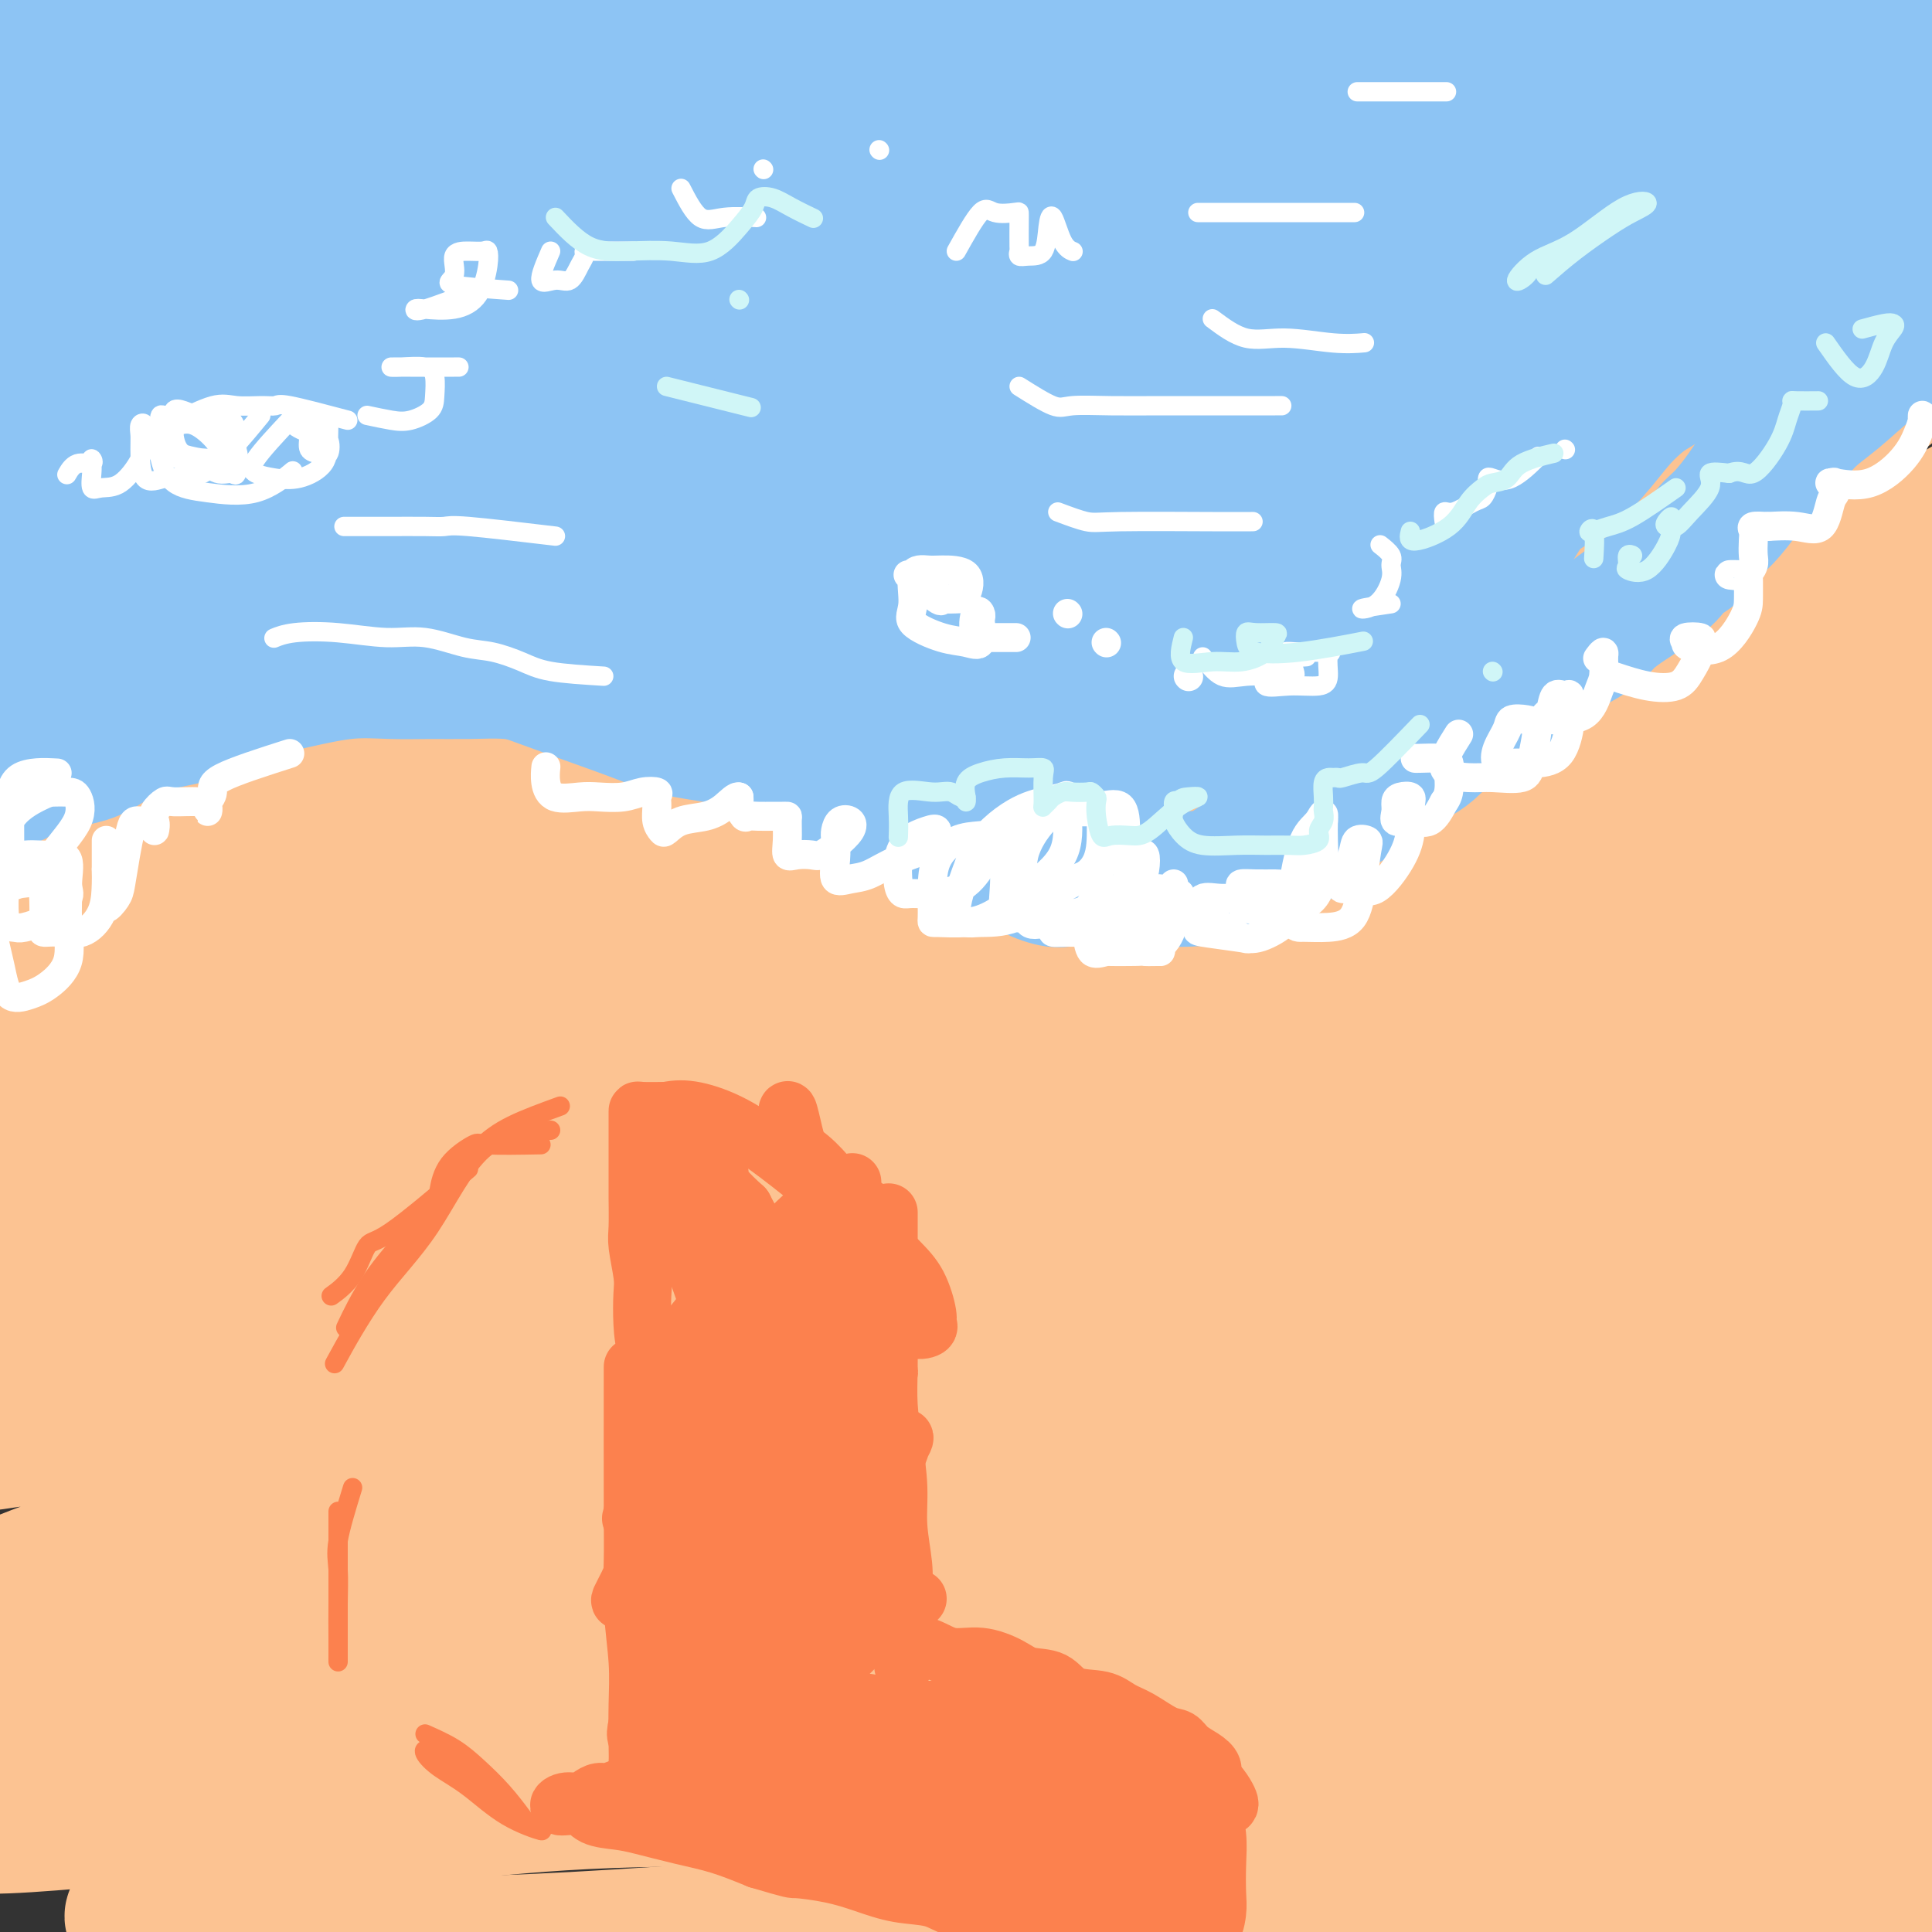 <svg viewBox='0 0 400 400' version='1.1' xmlns='http://www.w3.org/2000/svg' xmlns:xlink='http://www.w3.org/1999/xlink'><rect x="0" y="0" width="400" height="400" fill="#333333" stroke="none"/><g fill='none' stroke='#FCC392' stroke-width='28' stroke-linecap='round' stroke-linejoin='round'><path d='M350,198c-0.984,-4.030 -1.968,-8.060 -5,-10c-3.032,-1.940 -8.113,-1.791 -12,-2c-3.887,-0.209 -6.578,-0.778 -9,-1c-2.422,-0.222 -4.573,-0.097 -11,0c-6.427,0.097 -17.131,0.167 -28,0c-10.869,-0.167 -21.902,-0.570 -34,0c-12.098,0.570 -25.260,2.115 -39,3c-13.740,0.885 -28.057,1.112 -40,2c-11.943,0.888 -21.511,2.437 -27,3c-5.489,0.563 -6.900,0.140 -8,0c-1.100,-0.140 -1.889,0.002 1,0c2.889,-0.002 9.456,-0.148 18,0c8.544,0.148 19.066,0.590 31,0c11.934,-0.590 25.282,-2.214 39,-4c13.718,-1.786 27.806,-3.736 42,-5c14.194,-1.264 28.493,-1.841 42,-3c13.507,-1.159 26.221,-2.899 38,-4c11.779,-1.101 22.622,-1.563 31,-2c8.378,-0.437 14.291,-0.849 17,-1c2.709,-0.151 2.215,-0.039 2,0c-0.215,0.039 -0.152,0.007 -4,0c-3.848,-0.007 -11.609,0.013 -21,0c-9.391,-0.013 -20.412,-0.058 -34,1c-13.588,1.058 -29.743,3.219 -46,5c-16.257,1.781 -32.615,3.181 -49,5c-16.385,1.819 -32.798,4.058 -47,6c-14.202,1.942 -26.192,3.587 -35,5c-8.808,1.413 -14.433,2.595 -17,3c-2.567,0.405 -2.076,0.032 -1,0c1.076,-0.032 2.736,0.277 10,0c7.264,-0.277 20.132,-1.138 33,-2'/><path d='M187,197c14.605,-1.510 30.119,-4.285 48,-7c17.881,-2.715 38.129,-5.368 58,-7c19.871,-1.632 39.367,-2.241 57,-3c17.633,-0.759 33.405,-1.666 45,-2c11.595,-0.334 19.013,-0.094 23,0c3.987,0.094 4.543,0.042 1,0c-3.543,-0.042 -11.186,-0.073 -25,0c-13.814,0.073 -33.798,0.249 -57,0c-23.202,-0.249 -49.621,-0.923 -78,0c-28.379,0.923 -58.717,3.441 -88,6c-29.283,2.559 -57.511,5.157 -83,9c-25.489,3.843 -48.240,8.929 -64,13c-15.760,4.071 -24.529,7.127 -29,9c-4.471,1.873 -4.645,2.563 -5,3c-0.355,0.437 -0.890,0.621 6,1c6.890,0.379 21.204,0.954 37,0c15.796,-0.954 33.075,-3.436 53,-6c19.925,-2.564 42.495,-5.209 66,-8c23.505,-2.791 47.943,-5.729 72,-8c24.057,-2.271 47.733,-3.877 70,-5c22.267,-1.123 43.125,-1.764 59,-2c15.875,-0.236 26.768,-0.068 32,0c5.232,0.068 4.804,0.036 4,0c-0.804,-0.036 -1.984,-0.077 -11,0c-9.016,0.077 -25.868,0.271 -47,0c-21.132,-0.271 -46.544,-1.007 -74,0c-27.456,1.007 -56.956,3.759 -86,7c-29.044,3.241 -57.630,6.972 -85,12c-27.370,5.028 -53.523,11.354 -70,16c-16.477,4.646 -23.279,7.613 -26,9c-2.721,1.387 -1.360,1.193 0,1'/><path d='M-10,235c-2.092,1.699 5.679,0.948 20,0c14.321,-0.948 35.191,-2.092 59,-5c23.809,-2.908 50.557,-7.578 79,-12c28.443,-4.422 58.580,-8.595 88,-12c29.420,-3.405 58.122,-6.041 84,-7c25.878,-0.959 48.933,-0.240 66,0c17.067,0.240 28.145,0.001 34,1c5.855,0.999 6.485,3.236 5,5c-1.485,1.764 -5.086,3.054 -17,4c-11.914,0.946 -32.141,1.547 -55,3c-22.859,1.453 -48.348,3.759 -76,6c-27.652,2.241 -57.465,4.418 -88,8c-30.535,3.582 -61.790,8.570 -91,14c-29.210,5.430 -56.373,11.303 -74,16c-17.627,4.697 -25.719,8.220 -30,10c-4.281,1.780 -4.753,1.818 0,2c4.753,0.182 14.730,0.509 31,0c16.270,-0.509 38.833,-1.853 64,-4c25.167,-2.147 52.937,-5.097 83,-9c30.063,-3.903 62.420,-8.757 94,-12c31.580,-3.243 62.384,-4.873 89,-6c26.616,-1.127 49.045,-1.752 64,-2c14.955,-0.248 22.435,-0.119 26,0c3.565,0.119 3.214,0.229 -2,0c-5.214,-0.229 -15.291,-0.796 -33,0c-17.709,0.796 -43.050,2.957 -71,5c-27.950,2.043 -58.509,3.970 -90,7c-31.491,3.030 -63.915,7.163 -95,12c-31.085,4.837 -60.831,10.379 -85,16c-24.169,5.621 -42.763,11.320 -53,15c-10.237,3.680 -12.119,5.340 -14,7'/><path d='M2,297c-10.144,3.390 -2.005,0.864 10,0c12.005,-0.864 27.875,-0.067 48,-2c20.125,-1.933 44.506,-6.595 72,-11c27.494,-4.405 58.102,-8.551 89,-12c30.898,-3.449 62.085,-6.201 91,-8c28.915,-1.799 55.556,-2.647 76,-3c20.444,-0.353 34.691,-0.212 42,0c7.309,0.212 7.680,0.495 5,1c-2.680,0.505 -8.411,1.234 -23,2c-14.589,0.766 -38.037,1.570 -65,3c-26.963,1.430 -57.441,3.486 -89,7c-31.559,3.514 -64.200,8.485 -96,14c-31.800,5.515 -62.760,11.574 -89,18c-26.240,6.426 -47.760,13.218 -61,18c-13.240,4.782 -18.198,7.552 -20,9c-1.802,1.448 -0.446,1.573 8,2c8.446,0.427 23.984,1.157 45,0c21.016,-1.157 47.511,-4.200 77,-8c29.489,-3.800 61.972,-8.356 95,-12c33.028,-3.644 66.601,-6.374 99,-9c32.399,-2.626 63.626,-5.147 87,-6c23.374,-0.853 38.897,-0.039 46,0c7.103,0.039 5.788,-0.696 3,0c-2.788,0.696 -7.049,2.824 -22,4c-14.951,1.176 -40.592,1.400 -67,3c-26.408,1.600 -53.581,4.574 -83,8c-29.419,3.426 -61.082,7.302 -92,12c-30.918,4.698 -61.091,10.218 -88,16c-26.909,5.782 -50.552,11.826 -68,17c-17.448,5.174 -28.699,9.478 -34,12c-5.301,2.522 -4.650,3.261 -4,4'/><path d='M-6,376c-3.482,2.931 6.812,2.259 22,1c15.188,-1.259 35.270,-3.105 60,-6c24.730,-2.895 54.109,-6.839 84,-11c29.891,-4.161 60.293,-8.541 89,-12c28.707,-3.459 55.717,-5.999 81,-8c25.283,-2.001 48.838,-3.463 65,-4c16.162,-0.537 24.930,-0.148 29,0c4.070,0.148 3.442,0.056 -2,0c-5.442,-0.056 -15.698,-0.077 -33,0c-17.302,0.077 -41.650,0.250 -68,2c-26.350,1.750 -54.702,5.075 -84,9c-29.298,3.925 -59.543,8.449 -88,14c-28.457,5.551 -55.128,12.129 -75,18c-19.872,5.871 -32.946,11.036 -40,14c-7.054,2.964 -8.086,3.726 -5,5c3.086,1.274 10.292,3.059 24,4c13.708,0.941 33.917,1.037 57,0c23.083,-1.037 49.040,-3.208 76,-5c26.960,-1.792 54.924,-3.206 82,-5c27.076,-1.794 53.262,-3.968 77,-5c23.738,-1.032 45.026,-0.921 60,-1c14.974,-0.079 23.635,-0.348 28,0c4.365,0.348 4.435,1.313 0,2c-4.435,0.687 -13.374,1.095 -29,2c-15.626,0.905 -37.938,2.306 -62,3c-24.062,0.694 -49.872,0.680 -77,2c-27.128,1.320 -55.573,3.975 -83,7c-27.427,3.025 -53.836,6.419 -78,10c-24.164,3.581 -46.083,7.349 -59,10c-12.917,2.651 -16.834,4.186 -17,5c-0.166,0.814 3.417,0.907 7,1'/><path d='M35,428c7.012,0.126 21.042,-0.059 41,0c19.958,0.059 45.845,0.361 73,-1c27.155,-1.361 55.578,-4.385 84,-7c28.422,-2.615 56.844,-4.822 85,-7c28.156,-2.178 56.046,-4.328 78,-7c21.954,-2.672 37.970,-5.866 46,-8c8.030,-2.134 8.073,-3.207 7,-5c-1.073,-1.793 -3.260,-4.304 -15,-7c-11.740,-2.696 -33.031,-5.575 -58,-8c-24.969,-2.425 -53.615,-4.396 -83,-5c-29.385,-0.604 -59.508,0.158 -89,0c-29.492,-0.158 -58.352,-1.237 -83,0c-24.648,1.237 -45.084,4.790 -56,6c-10.916,1.210 -12.312,0.078 -13,0c-0.688,-0.078 -0.667,0.900 9,-1c9.667,-1.900 28.981,-6.676 52,-12c23.019,-5.324 49.743,-11.196 77,-17c27.257,-5.804 55.048,-11.542 82,-16c26.952,-4.458 53.064,-7.638 77,-11c23.936,-3.362 45.696,-6.908 59,-9c13.304,-2.092 18.153,-2.731 21,-3c2.847,-0.269 3.692,-0.169 -3,0c-6.692,0.169 -20.920,0.407 -42,0c-21.080,-0.407 -49.010,-1.460 -78,0c-28.990,1.460 -59.040,5.435 -88,9c-28.960,3.565 -56.830,6.722 -81,10c-24.170,3.278 -44.639,6.677 -56,8c-11.361,1.323 -13.612,0.571 -15,1c-1.388,0.429 -1.912,2.039 6,0c7.912,-2.039 24.261,-7.725 46,-13c21.739,-5.275 48.870,-10.137 76,-15'/><path d='M194,310c34.488,-7.276 56.708,-11.467 81,-16c24.292,-4.533 50.655,-9.407 72,-13c21.345,-3.593 37.672,-5.903 46,-7c8.328,-1.097 8.655,-0.980 8,-1c-0.655,-0.020 -2.293,-0.178 -11,0c-8.707,0.178 -24.482,0.693 -45,2c-20.518,1.307 -45.780,3.408 -71,6c-25.220,2.592 -50.400,5.675 -74,9c-23.600,3.325 -45.622,6.891 -63,10c-17.378,3.109 -30.113,5.762 -36,7c-5.887,1.238 -4.927,1.061 -2,1c2.927,-0.061 7.821,-0.005 21,0c13.179,0.005 34.644,-0.040 59,-2c24.356,-1.960 51.604,-5.833 78,-8c26.396,-2.167 51.939,-2.627 75,-3c23.061,-0.373 43.640,-0.659 58,-1c14.360,-0.341 22.502,-0.735 27,0c4.498,0.735 5.352,2.600 3,5c-2.352,2.400 -7.909,5.334 -20,9c-12.091,3.666 -30.717,8.065 -51,13c-20.283,4.935 -42.225,10.405 -63,16c-20.775,5.595 -40.384,11.316 -56,16c-15.616,4.684 -27.237,8.332 -33,10c-5.763,1.668 -5.666,1.357 -4,2c1.666,0.643 4.902,2.242 15,3c10.098,0.758 27.058,0.676 46,0c18.942,-0.676 39.866,-1.946 59,-3c19.134,-1.054 36.479,-1.891 52,-3c15.521,-1.109 29.217,-2.491 38,-3c8.783,-0.509 12.652,-0.145 14,0c1.348,0.145 0.174,0.073 -1,0'/><path d='M416,359c21.244,-1.590 -6.645,-1.064 -26,0c-19.355,1.064 -30.177,2.666 -44,5c-13.823,2.334 -30.647,5.400 -45,8c-14.353,2.600 -26.235,4.734 -34,6c-7.765,1.266 -11.412,1.664 -13,2c-1.588,0.336 -1.115,0.611 2,1c3.115,0.389 8.873,0.893 19,1c10.127,0.107 24.624,-0.182 38,0c13.376,0.182 25.630,0.834 37,0c11.370,-0.834 21.855,-3.156 27,-4c5.145,-0.844 4.950,-0.212 4,-1c-0.950,-0.788 -2.654,-2.996 -11,-4c-8.346,-1.004 -23.332,-0.806 -42,-1c-18.668,-0.194 -41.016,-0.782 -64,-1c-22.984,-0.218 -46.602,-0.065 -70,0c-23.398,0.065 -46.575,0.043 -68,0c-21.425,-0.043 -41.098,-0.108 -59,0c-17.902,0.108 -34.034,0.390 -45,0c-10.966,-0.390 -16.766,-1.452 -20,-2c-3.234,-0.548 -3.900,-0.581 -4,-1c-0.100,-0.419 0.367,-1.223 4,-2c3.633,-0.777 10.433,-1.529 19,-2c8.567,-0.471 18.903,-0.663 27,-1c8.097,-0.337 13.956,-0.818 17,-1c3.044,-0.182 3.272,-0.065 4,0c0.728,0.065 1.954,0.077 -2,0c-3.954,-0.077 -13.090,-0.244 -22,1c-8.910,1.244 -17.594,3.901 -28,6c-10.406,2.099 -22.532,3.642 -27,5c-4.468,1.358 -1.276,2.531 0,3c1.276,0.469 0.638,0.235 0,0'/><path d='M147,242c-5.181,1.977 -10.362,3.954 -13,5c-2.638,1.046 -2.733,1.163 -3,1c-0.267,-0.163 -0.708,-0.604 -1,0c-0.292,0.604 -0.436,2.255 6,-1c6.436,-3.255 19.452,-11.414 33,-21c13.548,-9.586 27.627,-20.599 45,-33c17.373,-12.401 38.039,-26.190 58,-40c19.961,-13.810 39.218,-27.641 58,-41c18.782,-13.359 37.089,-26.245 52,-37c14.911,-10.755 26.424,-19.377 32,-24c5.576,-4.623 5.213,-5.246 6,-6c0.787,-0.754 2.723,-1.639 -2,1c-4.723,2.639 -16.106,8.803 -31,18c-14.894,9.197 -33.300,21.426 -54,36c-20.700,14.574 -43.694,31.492 -65,49c-21.306,17.508 -40.923,35.606 -59,51c-18.077,15.394 -34.613,28.083 -47,39c-12.387,10.917 -20.625,20.062 -25,24c-4.375,3.938 -4.885,2.671 -4,2c0.885,-0.671 3.166,-0.744 13,-8c9.834,-7.256 27.220,-21.694 46,-38c18.780,-16.306 38.954,-34.481 61,-52c22.046,-17.519 45.963,-34.381 68,-50c22.037,-15.619 42.195,-29.995 58,-41c15.805,-11.005 27.258,-18.639 33,-22c5.742,-3.361 5.772,-2.450 6,-1c0.228,1.450 0.653,3.439 -6,10c-6.653,6.561 -20.385,17.695 -36,30c-15.615,12.305 -33.113,25.783 -51,40c-17.887,14.217 -36.162,29.174 -53,44c-16.838,14.826 -32.239,29.522 -43,39c-10.761,9.478 -16.880,13.739 -23,18'/><path d='M206,234c-32.730,26.914 -11.555,8.700 -2,1c9.555,-7.700 7.490,-4.884 16,-10c8.510,-5.116 27.595,-18.163 46,-31c18.405,-12.837 36.129,-25.465 54,-37c17.871,-11.535 35.889,-21.977 51,-31c15.111,-9.023 27.316,-16.626 37,-22c9.684,-5.374 16.849,-8.517 17,-8c0.151,0.517 -6.711,4.694 -17,11c-10.289,6.306 -24.004,14.740 -39,25c-14.996,10.260 -31.272,22.345 -47,34c-15.728,11.655 -30.909,22.881 -44,33c-13.091,10.119 -24.093,19.131 -30,23c-5.907,3.869 -6.718,2.596 -8,3c-1.282,0.404 -3.035,2.485 2,-1c5.035,-3.485 16.857,-12.535 30,-23c13.143,-10.465 27.609,-22.345 43,-34c15.391,-11.655 31.709,-23.086 46,-32c14.291,-8.914 26.554,-15.311 35,-19c8.446,-3.689 13.073,-4.671 16,-3c2.927,1.671 4.153,5.996 4,12c-0.153,6.004 -1.687,13.687 -7,22c-5.313,8.313 -14.407,17.254 -24,25c-9.593,7.746 -19.686,14.296 -28,19c-8.314,4.704 -14.851,7.561 -20,9c-5.149,1.439 -8.911,1.460 -12,1c-3.089,-0.460 -5.504,-1.402 -8,-3c-2.496,-1.598 -5.071,-3.851 -9,-6c-3.929,-2.149 -9.212,-4.194 -16,-6c-6.788,-1.806 -15.082,-3.373 -26,-6c-10.918,-2.627 -24.459,-6.313 -38,-10'/><path d='M228,170c-18.182,-4.001 -31.636,-6.004 -46,-9c-14.364,-2.996 -29.638,-6.985 -45,-10c-15.362,-3.015 -30.811,-5.055 -44,-7c-13.189,-1.945 -24.117,-3.795 -33,-5c-8.883,-1.205 -15.722,-1.765 -19,-2c-3.278,-0.235 -2.996,-0.146 -1,0c1.996,0.146 5.706,0.350 16,2c10.294,1.650 27.171,4.745 46,8c18.829,3.255 39.608,6.670 60,10c20.392,3.330 40.396,6.575 58,10c17.604,3.425 32.808,7.030 44,10c11.192,2.970 18.373,5.306 18,7c-0.373,1.694 -8.299,2.746 -21,0c-12.701,-2.746 -30.177,-9.290 -50,-15c-19.823,-5.710 -41.993,-10.585 -64,-16c-22.007,-5.415 -43.850,-11.369 -66,-17c-22.150,-5.631 -44.609,-10.939 -61,-15c-16.391,-4.061 -26.716,-6.874 -30,-8c-3.284,-1.126 0.473,-0.563 0,-1c-0.473,-0.437 -5.177,-1.874 0,1c5.177,2.874 20.236,10.058 40,16c19.764,5.942 44.234,10.642 68,16c23.766,5.358 46.829,11.375 68,17c21.171,5.625 40.449,10.857 55,15c14.551,4.143 24.376,7.196 29,9c4.624,1.804 4.046,2.359 2,3c-2.046,0.641 -5.559,1.368 -16,0c-10.441,-1.368 -27.811,-4.830 -47,-9c-19.189,-4.170 -40.197,-9.049 -61,-13c-20.803,-3.951 -41.402,-6.976 -62,-10'/><path d='M66,157c-35.531,-6.673 -39.359,-7.356 -47,-8c-7.641,-0.644 -19.095,-1.251 -24,-2c-4.905,-0.749 -3.260,-1.642 -1,-2c2.260,-0.358 5.135,-0.182 16,2c10.865,2.182 29.722,6.370 49,10c19.278,3.630 38.979,6.701 58,10c19.021,3.299 37.362,6.825 52,10c14.638,3.175 25.572,5.998 31,8c5.428,2.002 5.350,3.182 3,4c-2.350,0.818 -6.971,1.275 -18,0c-11.029,-1.275 -28.465,-4.283 -47,-8c-18.535,-3.717 -38.170,-8.143 -58,-11c-19.830,-2.857 -39.855,-4.144 -56,-6c-16.145,-1.856 -28.412,-4.282 -34,-6c-5.588,-1.718 -4.499,-2.727 0,-1c4.499,1.727 12.406,6.190 27,10c14.594,3.810 35.874,6.968 55,11c19.126,4.032 36.097,8.938 52,13c15.903,4.062 30.740,7.278 39,10c8.260,2.722 9.945,4.948 11,6c1.055,1.052 1.480,0.929 -5,1c-6.480,0.071 -19.864,0.336 -35,-1c-15.136,-1.336 -32.024,-4.274 -49,-7c-16.976,-2.726 -34.042,-5.240 -49,-7c-14.958,-1.760 -27.809,-2.767 -36,-4c-8.191,-1.233 -11.721,-2.691 -10,-3c1.721,-0.309 8.694,0.532 21,2c12.306,1.468 29.945,3.562 46,6c16.055,2.438 30.528,5.219 45,8'/><path d='M102,202c24.645,4.059 30.256,6.205 35,8c4.744,1.795 8.620,3.239 10,4c1.380,0.761 0.264,0.837 -7,1c-7.264,0.163 -20.676,0.411 -36,-1c-15.324,-1.411 -32.561,-4.481 -51,-6c-18.439,-1.519 -38.080,-1.486 -49,-2c-10.920,-0.514 -13.120,-1.575 -14,-2c-0.880,-0.425 -0.440,-0.212 0,0'/><path d='M333,189c0.123,-2.461 0.246,-4.923 0,-7c-0.246,-2.077 -0.861,-3.771 0,-6c0.861,-2.229 3.197,-4.993 7,-9c3.803,-4.007 9.071,-9.256 15,-14c5.929,-4.744 12.517,-8.982 19,-14c6.483,-5.018 12.860,-10.815 19,-16c6.140,-5.185 12.044,-9.759 15,-12c2.956,-2.241 2.964,-2.149 3,-2c0.036,0.149 0.099,0.356 -1,2c-1.099,1.644 -3.359,4.727 -7,9c-3.641,4.273 -8.662,9.736 -15,16c-6.338,6.264 -13.993,13.327 -22,20c-8.007,6.673 -16.365,12.955 -25,20c-8.635,7.045 -17.547,14.852 -27,22c-9.453,7.148 -19.448,13.637 -29,20c-9.552,6.363 -18.661,12.601 -28,19c-9.339,6.399 -18.908,12.959 -30,19c-11.092,6.041 -23.707,11.564 -38,18c-14.293,6.436 -30.263,13.787 -47,21c-16.737,7.213 -34.239,14.290 -51,21c-16.761,6.710 -32.780,13.052 -47,19c-14.220,5.948 -26.640,11.500 -36,16c-9.360,4.500 -15.660,7.946 -18,10c-2.340,2.054 -0.720,2.716 0,4c0.720,1.284 0.540,3.192 0,4c-0.540,0.808 -1.440,0.518 2,0c3.440,-0.518 11.221,-1.262 21,-5c9.779,-3.738 21.556,-10.468 32,-17c10.444,-6.532 19.555,-12.866 24,-16c4.445,-3.134 4.222,-3.067 4,-3'/><path d='M73,328c9.886,-5.738 4.602,-2.083 -1,0c-5.602,2.083 -11.523,2.594 -19,5c-7.477,2.406 -16.509,6.707 -26,11c-9.491,4.293 -19.440,8.579 -26,12c-6.560,3.421 -9.731,5.977 -11,7c-1.269,1.023 -0.634,0.511 0,0'/></g>
<g fill='none' stroke='#8DC4F4' stroke-width='28' stroke-linecap='round' stroke-linejoin='round'><path d='M377,54c-5.289,2.338 -10.577,4.676 -13,6c-2.423,1.324 -1.979,1.633 -2,2c-0.021,0.367 -0.507,0.791 -2,2c-1.493,1.209 -3.993,3.202 -6,5c-2.007,1.798 -3.521,3.401 -5,5c-1.479,1.599 -2.923,3.194 -5,5c-2.077,1.806 -4.786,3.823 -7,6c-2.214,2.177 -3.932,4.514 -6,7c-2.068,2.486 -4.487,5.121 -7,7c-2.513,1.879 -5.122,3.001 -7,5c-1.878,1.999 -3.026,4.873 -5,7c-1.974,2.127 -4.773,3.505 -7,5c-2.227,1.495 -3.881,3.107 -6,5c-2.119,1.893 -4.701,4.066 -7,6c-2.299,1.934 -4.314,3.628 -6,5c-1.686,1.372 -3.045,2.423 -5,4c-1.955,1.577 -4.508,3.681 -7,5c-2.492,1.319 -4.923,1.852 -7,3c-2.077,1.148 -3.799,2.909 -6,4c-2.201,1.091 -4.880,1.510 -7,2c-2.120,0.490 -3.680,1.049 -6,2c-2.320,0.951 -5.399,2.293 -8,3c-2.601,0.707 -4.722,0.778 -7,1c-2.278,0.222 -4.711,0.595 -7,1c-2.289,0.405 -4.433,0.840 -7,1c-2.567,0.160 -5.555,0.043 -8,0c-2.445,-0.043 -4.346,-0.011 -7,0c-2.654,0.011 -6.061,0.003 -9,0c-2.939,-0.003 -5.411,-0.001 -8,0c-2.589,0.001 -5.294,0.000 -8,0'/><path d='M179,158c-7.787,0.079 -7.253,0.276 -9,0c-1.747,-0.276 -5.775,-1.024 -9,-2c-3.225,-0.976 -5.645,-2.179 -9,-3c-3.355,-0.821 -7.643,-1.262 -11,-2c-3.357,-0.738 -5.781,-1.775 -9,-3c-3.219,-1.225 -7.231,-2.638 -11,-4c-3.769,-1.362 -7.293,-2.673 -11,-4c-3.707,-1.327 -7.596,-2.671 -11,-4c-3.404,-1.329 -6.322,-2.643 -10,-4c-3.678,-1.357 -8.117,-2.756 -12,-4c-3.883,-1.244 -7.210,-2.334 -11,-3c-3.790,-0.666 -8.043,-0.909 -12,-2c-3.957,-1.091 -7.616,-3.031 -11,-4c-3.384,-0.969 -6.491,-0.966 -10,-2c-3.509,-1.034 -7.419,-3.104 -11,-4c-3.581,-0.896 -6.833,-0.617 -10,-1c-3.167,-0.383 -6.248,-1.427 -9,-2c-2.752,-0.573 -5.176,-0.677 -7,-1c-1.824,-0.323 -3.050,-0.867 -4,-1c-0.950,-0.133 -1.625,0.145 -2,0c-0.375,-0.145 -0.451,-0.713 0,-1c0.451,-0.287 1.427,-0.292 2,-1c0.573,-0.708 0.742,-2.120 1,-3c0.258,-0.880 0.605,-1.229 1,-3c0.395,-1.771 0.838,-4.965 1,-8c0.162,-3.035 0.043,-5.910 0,-10c-0.043,-4.090 -0.012,-9.395 0,-15c0.012,-5.605 0.003,-11.509 0,-17c-0.003,-5.491 -0.001,-10.569 0,-15c0.001,-4.431 0.000,-8.216 0,-12'/><path d='M-5,23c0.464,-14.252 0.125,-7.381 0,-6c-0.125,1.381 -0.035,-2.729 0,-5c0.035,-2.271 0.014,-2.703 0,-3c-0.014,-0.297 -0.021,-0.460 0,-1c0.021,-0.540 0.069,-1.459 1,-2c0.931,-0.541 2.746,-0.706 4,-1c1.254,-0.294 1.947,-0.719 4,-1c2.053,-0.281 5.467,-0.420 9,-1c3.533,-0.580 7.187,-1.602 12,-2c4.813,-0.398 10.786,-0.173 18,-1c7.214,-0.827 15.670,-2.705 25,-4c9.330,-1.295 19.536,-2.007 29,-3c9.464,-0.993 18.187,-2.266 28,-3c9.813,-0.734 20.715,-0.930 31,-1c10.285,-0.070 19.951,-0.014 30,0c10.049,0.014 20.479,-0.014 31,0c10.521,0.014 21.132,0.069 32,1c10.868,0.931 21.993,2.738 33,4c11.007,1.262 21.896,1.979 33,3c11.104,1.021 22.423,2.346 33,3c10.577,0.654 20.410,0.637 30,1c9.590,0.363 18.935,1.105 27,2c8.065,0.895 14.850,1.943 20,3c5.150,1.057 8.666,2.125 11,3c2.334,0.875 3.487,1.558 4,2c0.513,0.442 0.387,0.644 0,1c-0.387,0.356 -1.035,0.866 -4,1c-2.965,0.134 -8.248,-0.108 -15,0c-6.752,0.108 -14.972,0.568 -24,1c-9.028,0.432 -18.865,0.838 -29,1c-10.135,0.162 -20.567,0.081 -31,0'/><path d='M337,15c-21.052,0.619 -22.181,0.167 -29,0c-6.819,-0.167 -19.329,-0.049 -30,0c-10.671,0.049 -19.503,0.028 -29,0c-9.497,-0.028 -19.659,-0.063 -30,0c-10.341,0.063 -20.862,0.223 -32,0c-11.138,-0.223 -22.892,-0.829 -34,-1c-11.108,-0.171 -21.571,0.094 -33,0c-11.429,-0.094 -23.823,-0.546 -35,-1c-11.177,-0.454 -21.137,-0.910 -31,-1c-9.863,-0.090 -19.629,0.185 -27,0c-7.371,-0.185 -12.347,-0.831 -16,0c-3.653,0.831 -5.982,3.140 -7,5c-1.018,1.860 -0.725,3.271 -1,5c-0.275,1.729 -1.118,3.777 1,5c2.118,1.223 7.197,1.621 14,2c6.803,0.379 15.330,0.739 26,1c10.670,0.261 23.484,0.421 37,0c13.516,-0.421 27.735,-1.425 42,-2c14.265,-0.575 28.576,-0.721 43,-1c14.424,-0.279 28.961,-0.692 42,-1c13.039,-0.308 24.578,-0.513 35,-1c10.422,-0.487 19.725,-1.258 26,-2c6.275,-0.742 9.523,-1.455 11,-2c1.477,-0.545 1.184,-0.920 0,-2c-1.184,-1.080 -3.258,-2.864 -8,-4c-4.742,-1.136 -12.153,-1.625 -23,-2c-10.847,-0.375 -25.130,-0.636 -41,-1c-15.870,-0.364 -33.326,-0.829 -52,1c-18.674,1.829 -38.566,5.954 -58,10c-19.434,4.046 -38.410,8.013 -54,12c-15.590,3.987 -27.795,7.993 -40,12'/><path d='M4,47c-9.398,3.431 -12.894,6.007 -14,8c-1.106,1.993 0.177,3.403 0,4c-0.177,0.597 -1.813,0.380 0,1c1.813,0.620 7.075,2.075 16,2c8.925,-0.075 21.515,-1.682 35,-4c13.485,-2.318 27.867,-5.349 43,-8c15.133,-2.651 31.016,-4.923 47,-7c15.984,-2.077 32.069,-3.960 46,-6c13.931,-2.040 25.708,-4.237 36,-6c10.292,-1.763 19.097,-3.090 24,-4c4.903,-0.910 5.903,-1.402 7,-2c1.097,-0.598 2.293,-1.301 0,-2c-2.293,-0.699 -8.073,-1.392 -17,-2c-8.927,-0.608 -21.002,-1.130 -35,0c-13.998,1.130 -29.921,3.913 -47,8c-17.079,4.087 -35.316,9.477 -53,15c-17.684,5.523 -34.816,11.179 -49,17c-14.184,5.821 -25.420,11.809 -33,17c-7.580,5.191 -11.506,9.586 -14,12c-2.494,2.414 -3.558,2.845 -1,4c2.558,1.155 8.739,3.032 17,4c8.261,0.968 18.603,1.025 31,0c12.397,-1.025 26.848,-3.132 42,-6c15.152,-2.868 31.005,-6.495 48,-10c16.995,-3.505 35.133,-6.887 51,-10c15.867,-3.113 29.464,-5.955 42,-8c12.536,-2.045 24.011,-3.291 31,-5c6.989,-1.709 9.492,-3.881 11,-5c1.508,-1.119 2.021,-1.186 0,-2c-2.021,-0.814 -6.578,-2.375 -15,-3c-8.422,-0.625 -20.711,-0.312 -33,0'/><path d='M220,49c-13.228,-0.184 -29.798,-0.645 -47,1c-17.202,1.645 -35.036,5.395 -52,9c-16.964,3.605 -33.060,7.064 -49,11c-15.940,3.936 -31.725,8.350 -44,13c-12.275,4.650 -21.039,9.535 -26,13c-4.961,3.465 -6.118,5.510 -6,7c0.118,1.490 1.512,2.426 7,3c5.488,0.574 15.069,0.787 27,1c11.931,0.213 26.211,0.427 42,-1c15.789,-1.427 33.086,-4.494 51,-8c17.914,-3.506 36.443,-7.450 54,-11c17.557,-3.550 34.140,-6.706 49,-10c14.860,-3.294 27.997,-6.724 38,-10c10.003,-3.276 16.871,-6.396 20,-9c3.129,-2.604 2.519,-4.690 2,-7c-0.519,-2.310 -0.948,-4.844 -5,-7c-4.052,-2.156 -11.729,-3.936 -22,-5c-10.271,-1.064 -23.136,-1.413 -38,-1c-14.864,0.413 -31.725,1.589 -49,5c-17.275,3.411 -34.963,9.056 -52,15c-17.037,5.944 -33.422,12.188 -47,18c-13.578,5.812 -24.349,11.192 -30,15c-5.651,3.808 -6.183,6.045 -6,8c0.183,1.955 1.080,3.628 6,5c4.920,1.372 13.864,2.444 26,3c12.136,0.556 27.465,0.597 43,0c15.535,-0.597 31.276,-1.831 48,-4c16.724,-2.169 34.431,-5.272 51,-8c16.569,-2.728 31.999,-5.081 46,-7c14.001,-1.919 26.572,-3.406 35,-5c8.428,-1.594 12.714,-3.297 17,-5'/><path d='M309,78c23.519,-4.342 7.818,-2.697 1,-2c-6.818,0.697 -4.751,0.445 -10,0c-5.249,-0.445 -17.812,-1.085 -31,0c-13.188,1.085 -27.000,3.893 -42,7c-15.000,3.107 -31.188,6.513 -46,10c-14.812,3.487 -28.248,7.055 -41,11c-12.752,3.945 -24.818,8.266 -33,12c-8.182,3.734 -12.478,6.880 -15,9c-2.522,2.120 -3.269,3.214 0,4c3.269,0.786 10.554,1.262 20,2c9.446,0.738 21.054,1.736 35,0c13.946,-1.736 30.230,-6.206 45,-10c14.770,-3.794 28.026,-6.910 41,-10c12.974,-3.090 25.665,-6.152 36,-9c10.335,-2.848 18.314,-5.481 23,-7c4.686,-1.519 6.081,-1.923 7,-2c0.919,-0.077 1.364,0.172 -2,0c-3.364,-0.172 -10.538,-0.765 -19,0c-8.462,0.765 -18.213,2.887 -30,6c-11.787,3.113 -25.609,7.218 -38,11c-12.391,3.782 -23.350,7.241 -33,11c-9.650,3.759 -17.989,7.818 -23,11c-5.011,3.182 -6.693,5.485 -8,7c-1.307,1.515 -2.238,2.241 0,3c2.238,0.759 7.644,1.552 15,2c7.356,0.448 16.662,0.552 27,0c10.338,-0.552 21.706,-1.758 33,-4c11.294,-2.242 22.512,-5.518 33,-9c10.488,-3.482 20.247,-7.168 27,-10c6.753,-2.832 10.501,-4.809 12,-6c1.499,-1.191 0.750,-1.595 0,-2'/><path d='M293,113c4.713,-2.900 -3.005,-1.149 -10,0c-6.995,1.149 -13.268,1.695 -21,4c-7.732,2.305 -16.922,6.369 -25,10c-8.078,3.631 -15.044,6.827 -21,10c-5.956,3.173 -10.902,6.321 -13,8c-2.098,1.679 -1.348,1.888 -1,2c0.348,0.112 0.295,0.128 4,0c3.705,-0.128 11.169,-0.398 20,-3c8.831,-2.602 19.031,-7.536 30,-13c10.969,-5.464 22.708,-11.457 34,-18c11.292,-6.543 22.136,-13.634 34,-21c11.864,-7.366 24.749,-15.005 36,-22c11.251,-6.995 20.869,-13.344 28,-19c7.131,-5.656 11.774,-10.619 14,-13c2.226,-2.381 2.036,-2.181 1,-2c-1.036,0.181 -2.918,0.343 -8,0c-5.082,-0.343 -13.364,-1.192 -23,1c-9.636,2.192 -20.624,7.425 -33,13c-12.376,5.575 -26.138,11.493 -39,18c-12.862,6.507 -24.824,13.603 -35,20c-10.176,6.397 -18.567,12.095 -23,16c-4.433,3.905 -4.910,6.018 -5,7c-0.090,0.982 0.207,0.831 3,1c2.793,0.169 8.084,0.656 17,-2c8.916,-2.656 21.459,-8.454 33,-15c11.541,-6.546 22.081,-13.838 33,-21c10.919,-7.162 22.219,-14.193 32,-21c9.781,-6.807 18.044,-13.392 23,-18c4.956,-4.608 6.603,-7.241 8,-9c1.397,-1.759 2.542,-2.646 0,-3c-2.542,-0.354 -8.771,-0.177 -15,0'/><path d='M371,23c-7.232,0.481 -17.811,1.684 -30,5c-12.189,3.316 -25.987,8.745 -39,14c-13.013,5.255 -25.243,10.338 -36,15c-10.757,4.662 -20.043,8.905 -26,11c-5.957,2.095 -8.585,2.042 -8,2c0.585,-0.042 4.382,-0.071 12,-3c7.618,-2.929 19.057,-8.756 30,-14c10.943,-5.244 21.392,-9.905 31,-15c9.608,-5.095 18.377,-10.625 26,-15c7.623,-4.375 14.099,-7.595 17,-9c2.901,-1.405 2.226,-0.993 2,-1c-0.226,-0.007 -0.002,-0.432 -3,0c-2.998,0.432 -9.217,1.720 -17,4c-7.783,2.280 -17.132,5.552 -26,9c-8.868,3.448 -17.257,7.070 -24,10c-6.743,2.930 -11.840,5.166 -14,6c-2.160,0.834 -1.381,0.265 -1,0c0.381,-0.265 0.366,-0.225 4,0c3.634,0.225 10.919,0.635 19,0c8.081,-0.635 16.959,-2.316 27,-4c10.041,-1.684 21.246,-3.372 32,-5c10.754,-1.628 21.057,-3.196 30,-4c8.943,-0.804 16.526,-0.843 23,-1c6.474,-0.157 11.840,-0.433 16,0c4.160,0.433 7.115,1.573 9,3c1.885,1.427 2.698,3.139 3,5c0.302,1.861 0.091,3.870 0,5c-0.091,1.130 -0.063,1.381 0,2c0.063,0.619 0.161,1.605 0,2c-0.161,0.395 -0.580,0.197 -1,0'/><path d='M427,45c0.133,2.115 -0.535,0.402 -1,0c-0.465,-0.402 -0.729,0.507 -1,1c-0.271,0.493 -0.550,0.569 -1,1c-0.450,0.431 -1.072,1.217 -2,2c-0.928,0.783 -2.163,1.562 -3,2c-0.837,0.438 -1.274,0.534 -3,2c-1.726,1.466 -4.739,4.303 -7,6c-2.261,1.697 -3.770,2.255 -6,4c-2.230,1.745 -5.183,4.678 -8,7c-2.817,2.322 -5.500,4.032 -8,6c-2.500,1.968 -4.818,4.195 -7,6c-2.182,1.805 -4.229,3.190 -6,5c-1.771,1.810 -3.266,4.045 -5,6c-1.734,1.955 -3.708,3.629 -5,5c-1.292,1.371 -1.900,2.440 -3,4c-1.100,1.560 -2.690,3.611 -4,5c-1.310,1.389 -2.341,2.114 -3,3c-0.659,0.886 -0.946,1.932 -2,3c-1.054,1.068 -2.875,2.158 -4,3c-1.125,0.842 -1.554,1.436 -2,2c-0.446,0.564 -0.908,1.099 -2,2c-1.092,0.901 -2.815,2.170 -4,3c-1.185,0.830 -1.833,1.223 -3,2c-1.167,0.777 -2.853,1.940 -4,3c-1.147,1.060 -1.756,2.017 -3,3c-1.244,0.983 -3.122,1.991 -5,3'/><path d='M325,134c-4.582,3.769 -2.538,2.690 -3,3c-0.462,0.310 -3.429,2.009 -5,3c-1.571,0.991 -1.747,1.276 -3,2c-1.253,0.724 -3.584,1.888 -5,3c-1.416,1.112 -1.916,2.172 -3,3c-1.084,0.828 -2.751,1.425 -4,2c-1.249,0.575 -2.080,1.127 -3,2c-0.920,0.873 -1.930,2.067 -3,3c-1.070,0.933 -2.200,1.604 -3,2c-0.800,0.396 -1.271,0.515 -2,1c-0.729,0.485 -1.716,1.335 -3,2c-1.284,0.665 -2.864,1.144 -4,2c-1.136,0.856 -1.828,2.089 -3,3c-1.172,0.911 -2.823,1.500 -4,2c-1.177,0.500 -1.878,0.909 -3,2c-1.122,1.091 -2.664,2.863 -4,4c-1.336,1.137 -2.464,1.639 -4,2c-1.536,0.361 -3.479,0.580 -5,1c-1.521,0.420 -2.618,1.041 -4,2c-1.382,0.959 -3.048,2.257 -5,3c-1.952,0.743 -4.190,0.931 -6,1c-1.810,0.069 -3.192,0.018 -5,0c-1.808,-0.018 -4.043,-0.004 -6,0c-1.957,0.004 -3.637,-0.004 -5,0c-1.363,0.004 -2.411,0.018 -4,0c-1.589,-0.018 -3.720,-0.070 -5,0c-1.280,0.070 -1.710,0.262 -3,0c-1.290,-0.262 -3.438,-0.977 -5,-2c-1.562,-1.023 -2.536,-2.352 -4,-3c-1.464,-0.648 -3.418,-0.614 -5,-1c-1.582,-0.386 -2.791,-1.193 -4,-2'/><path d='M200,174c-3.906,-1.535 -4.670,-1.374 -6,-2c-1.330,-0.626 -3.225,-2.040 -5,-3c-1.775,-0.960 -3.430,-1.465 -5,-2c-1.570,-0.535 -3.054,-1.101 -5,-2c-1.946,-0.899 -4.354,-2.132 -6,-3c-1.646,-0.868 -2.530,-1.373 -4,-2c-1.470,-0.627 -3.526,-1.377 -5,-2c-1.474,-0.623 -2.366,-1.121 -4,-2c-1.634,-0.879 -4.009,-2.140 -6,-3c-1.991,-0.860 -3.598,-1.319 -5,-2c-1.402,-0.681 -2.600,-1.583 -4,-2c-1.400,-0.417 -3.002,-0.349 -5,-1c-1.998,-0.651 -4.391,-2.019 -6,-3c-1.609,-0.981 -2.433,-1.573 -4,-2c-1.567,-0.427 -3.876,-0.689 -6,-1c-2.124,-0.311 -4.064,-0.672 -6,-1c-1.936,-0.328 -3.869,-0.623 -6,-1c-2.131,-0.377 -4.459,-0.834 -7,-1c-2.541,-0.166 -5.294,-0.039 -8,0c-2.706,0.039 -5.364,-0.010 -8,0c-2.636,0.010 -5.248,0.079 -8,0c-2.752,-0.079 -5.644,-0.305 -9,0c-3.356,0.305 -7.177,1.143 -11,2c-3.823,0.857 -7.647,1.733 -11,3c-3.353,1.267 -6.235,2.924 -10,4c-3.765,1.076 -8.412,1.570 -12,3c-3.588,1.430 -6.116,3.795 -9,5c-2.884,1.205 -6.124,1.251 -9,2c-2.876,0.749 -5.390,2.202 -7,3c-1.610,0.798 -2.317,0.942 -3,1c-0.683,0.058 -1.341,0.029 -2,0'/><path d='M-2,162c-9.156,3.333 -0.546,1.166 3,0c3.546,-1.166 2.027,-1.330 4,-3c1.973,-1.670 7.437,-4.846 13,-9c5.563,-4.154 11.223,-9.285 17,-14c5.777,-4.715 11.670,-9.015 17,-13c5.330,-3.985 10.098,-7.656 13,-10c2.902,-2.344 3.937,-3.361 4,-4c0.063,-0.639 -0.845,-0.901 -4,0c-3.155,0.901 -8.557,2.966 -15,6c-6.443,3.034 -13.928,7.036 -21,11c-7.072,3.964 -13.732,7.889 -21,11c-7.268,3.111 -15.144,5.407 -18,8c-2.856,2.593 -0.692,5.482 0,7c0.692,1.518 -0.088,1.666 0,1c0.088,-0.666 1.044,-2.146 4,-5c2.956,-2.854 7.914,-7.083 14,-11c6.086,-3.917 13.302,-7.523 18,-11c4.698,-3.477 6.880,-6.824 8,-8c1.120,-1.176 1.180,-0.181 1,0c-0.180,0.181 -0.598,-0.451 -3,0c-2.402,0.451 -6.788,1.987 -14,5c-7.212,3.013 -17.249,7.504 -22,11c-4.751,3.496 -4.214,5.999 -4,7c0.214,1.001 0.107,0.501 0,0'/></g>
<g fill='none' stroke='#FFFFFF' stroke-width='6' stroke-linecap='round' stroke-linejoin='round'><path d='M242,185c-3.458,2.536 -6.916,5.073 -8,7c-1.084,1.927 0.206,3.246 1,4c0.794,0.754 1.090,0.944 2,1c0.910,0.056 2.432,-0.023 3,0c0.568,0.023 0.182,0.148 0,-1c-0.182,-1.148 -0.162,-3.568 0,-5c0.162,-1.432 0.465,-1.876 0,-2c-0.465,-0.124 -1.696,0.072 -3,0c-1.304,-0.072 -2.679,-0.412 -4,0c-1.321,0.412 -2.587,1.574 -3,3c-0.413,1.426 0.025,3.114 0,4c-0.025,0.886 -0.515,0.969 0,1c0.515,0.031 2.035,0.008 4,0c1.965,-0.008 4.375,-0.002 6,-1c1.625,-0.998 2.466,-3.000 3,-5c0.534,-2.000 0.760,-3.996 1,-5c0.240,-1.004 0.495,-1.015 0,-1c-0.495,0.015 -1.741,0.056 -3,0c-1.259,-0.056 -2.531,-0.207 -3,0c-0.469,0.207 -0.134,0.774 0,1c0.134,0.226 0.067,0.113 0,0'/><path d='M252,191c1.897,1.220 3.794,2.441 5,3c1.206,0.559 1.721,0.458 3,0c1.279,-0.458 3.322,-1.271 4,-2c0.678,-0.729 -0.011,-1.375 0,-2c0.011,-0.625 0.721,-1.231 0,-2c-0.721,-0.769 -2.872,-1.702 -5,-2c-2.128,-0.298 -4.233,0.038 -6,0c-1.767,-0.038 -3.197,-0.452 -4,0c-0.803,0.452 -0.979,1.770 -1,3c-0.021,1.230 0.115,2.373 0,3c-0.115,0.627 -0.480,0.739 1,1c1.480,0.261 4.804,0.673 7,1c2.196,0.327 3.264,0.571 5,0c1.736,-0.571 4.142,-1.957 5,-3c0.858,-1.043 0.170,-1.744 0,-3c-0.170,-1.256 0.179,-3.066 0,-4c-0.179,-0.934 -0.885,-0.991 -2,-1c-1.115,-0.009 -2.640,0.029 -4,0c-1.360,-0.029 -2.554,-0.124 -3,0c-0.446,0.124 -0.145,0.466 0,1c0.145,0.534 0.133,1.261 0,2c-0.133,0.739 -0.386,1.491 1,2c1.386,0.509 4.410,0.776 6,1c1.590,0.224 1.747,0.405 3,0c1.253,-0.405 3.604,-1.397 5,-3c1.396,-1.603 1.837,-3.816 2,-6c0.163,-2.184 0.046,-4.338 0,-6c-0.046,-1.662 -0.023,-2.831 0,-4'/><path d='M274,170c0.232,-2.600 -0.188,-1.099 -1,0c-0.812,1.099 -2.018,1.797 -3,4c-0.982,2.203 -1.741,5.911 -2,8c-0.259,2.089 -0.018,2.557 0,4c0.018,1.443 -0.189,3.859 0,5c0.189,1.141 0.772,1.007 2,1c1.228,-0.007 3.102,0.114 5,0c1.898,-0.114 3.822,-0.463 5,-2c1.178,-1.537 1.610,-4.261 2,-7c0.390,-2.739 0.739,-5.491 1,-7c0.261,-1.509 0.436,-1.773 0,-2c-0.436,-0.227 -1.481,-0.416 -2,0c-0.519,0.416 -0.510,1.437 -1,3c-0.490,1.563 -1.477,3.669 -2,5c-0.523,1.331 -0.581,1.887 0,2c0.581,0.113 1.801,-0.217 3,0c1.199,0.217 2.375,0.983 4,0c1.625,-0.983 3.697,-3.714 5,-6c1.303,-2.286 1.838,-4.127 2,-6c0.162,-1.873 -0.047,-3.778 0,-5c0.047,-1.222 0.350,-1.759 0,-2c-0.350,-0.241 -1.354,-0.184 -2,0c-0.646,0.184 -0.935,0.497 -1,1c-0.065,0.503 0.093,1.195 0,2c-0.093,0.805 -0.437,1.721 0,2c0.437,0.279 1.656,-0.079 3,0c1.344,0.079 2.813,0.594 4,0c1.187,-0.594 2.094,-2.297 3,-4'/><path d='M299,166c1.293,-1.585 1.026,-3.549 1,-5c-0.026,-1.451 0.189,-2.389 0,-3c-0.189,-0.611 -0.783,-0.896 -2,-1c-1.217,-0.104 -3.059,-0.028 -4,0c-0.941,0.028 -0.983,0.008 -1,0c-0.017,-0.008 -0.008,-0.004 0,0'/><path d='M302,152c-1.727,2.728 -3.455,5.456 -3,7c0.455,1.544 3.092,1.904 5,2c1.908,0.096 3.087,-0.072 5,0c1.913,0.072 4.561,0.384 6,0c1.439,-0.384 1.671,-1.463 2,-3c0.329,-1.537 0.755,-3.532 1,-5c0.245,-1.468 0.307,-2.409 0,-3c-0.307,-0.591 -0.984,-0.830 -2,-1c-1.016,-0.170 -2.370,-0.270 -3,0c-0.630,0.270 -0.537,0.910 -1,2c-0.463,1.090 -1.484,2.630 -2,4c-0.516,1.370 -0.527,2.571 0,3c0.527,0.429 1.591,0.086 3,0c1.409,-0.086 3.163,0.085 5,0c1.837,-0.085 3.758,-0.425 5,-2c1.242,-1.575 1.804,-4.387 2,-6c0.196,-1.613 0.025,-2.029 0,-3c-0.025,-0.971 0.095,-2.496 0,-3c-0.095,-0.504 -0.404,0.012 -1,0c-0.596,-0.012 -1.478,-0.553 -2,0c-0.522,0.553 -0.684,2.202 -1,3c-0.316,0.798 -0.786,0.747 -1,1c-0.214,0.253 -0.173,0.809 0,1c0.173,0.191 0.477,0.015 2,0c1.523,-0.015 4.264,0.130 6,-1c1.736,-1.130 2.467,-3.535 3,-5c0.533,-1.465 0.866,-1.990 1,-3c0.134,-1.010 0.067,-2.505 0,-4'/><path d='M332,136c0.400,-1.867 -0.600,-0.533 -1,0c-0.400,0.533 -0.200,0.267 0,0'/><path d='M334,140c2.353,0.783 4.707,1.566 7,2c2.293,0.434 4.527,0.519 6,0c1.473,-0.519 2.187,-1.643 3,-3c0.813,-1.357 1.724,-2.949 2,-4c0.276,-1.051 -0.085,-1.561 0,-2c0.085,-0.439 0.615,-0.806 0,-1c-0.615,-0.194 -2.375,-0.215 -3,0c-0.625,0.215 -0.115,0.667 0,1c0.115,0.333 -0.165,0.548 1,1c1.165,0.452 3.776,1.140 6,0c2.224,-1.140 4.060,-4.109 5,-6c0.940,-1.891 0.984,-2.703 1,-4c0.016,-1.297 0.003,-3.078 0,-4c-0.003,-0.922 0.003,-0.985 0,-1c-0.003,-0.015 -0.015,0.019 -1,0c-0.985,-0.019 -2.944,-0.092 -3,0c-0.056,0.092 1.789,0.347 3,0c1.211,-0.347 1.786,-1.298 2,-2c0.214,-0.702 0.066,-1.155 0,-2c-0.066,-0.845 -0.048,-2.082 0,-3c0.048,-0.918 0.128,-1.516 0,-2c-0.128,-0.484 -0.465,-0.852 0,-1c0.465,-0.148 1.733,-0.074 3,0'/><path d='M366,109c1.548,-0.075 3.918,-0.262 6,0c2.082,0.262 3.875,0.974 5,0c1.125,-0.974 1.582,-3.635 2,-5c0.418,-1.365 0.798,-1.434 1,-2c0.202,-0.566 0.228,-1.630 0,-2c-0.228,-0.370 -0.710,-0.045 -1,0c-0.290,0.045 -0.389,-0.190 1,0c1.389,0.190 4.267,0.806 7,0c2.733,-0.806 5.321,-3.035 7,-5c1.679,-1.965 2.450,-3.665 3,-5c0.550,-1.335 0.879,-2.306 1,-3c0.121,-0.694 0.032,-1.110 0,-1c-0.032,0.110 -0.009,0.746 0,1c0.009,0.254 0.005,0.127 0,0'/><path d='M243,183c-3.023,3.096 -6.046,6.192 -7,8c-0.954,1.808 0.162,2.329 0,3c-0.162,0.671 -1.600,1.493 -3,2c-1.400,0.507 -2.760,0.700 -4,1c-1.240,0.300 -2.359,0.707 -3,0c-0.641,-0.707 -0.804,-2.529 -1,-4c-0.196,-1.471 -0.424,-2.590 0,-4c0.424,-1.410 1.499,-3.109 3,-4c1.501,-0.891 3.427,-0.972 5,-1c1.573,-0.028 2.793,-0.001 4,0c1.207,0.001 2.401,-0.024 3,0c0.599,0.024 0.604,0.097 1,1c0.396,0.903 1.184,2.635 0,4c-1.184,1.365 -4.340,2.363 -7,3c-2.660,0.637 -4.824,0.911 -7,1c-2.176,0.089 -4.364,-0.009 -6,0c-1.636,0.009 -2.719,0.125 -3,0c-0.281,-0.125 0.239,-0.492 0,-2c-0.239,-1.508 -1.237,-4.158 0,-6c1.237,-1.842 4.711,-2.878 7,-4c2.289,-1.122 3.395,-2.331 5,-3c1.605,-0.669 3.708,-0.798 5,-1c1.292,-0.202 1.771,-0.478 2,0c0.229,0.478 0.208,1.708 0,3c-0.208,1.292 -0.604,2.646 -1,4'/><path d='M236,184c-0.784,1.802 -3.242,2.806 -6,4c-2.758,1.194 -5.814,2.577 -8,3c-2.186,0.423 -3.503,-0.113 -5,0c-1.497,0.113 -3.176,0.874 -4,0c-0.824,-0.874 -0.795,-3.382 -1,-6c-0.205,-2.618 -0.643,-5.347 0,-8c0.643,-2.653 2.369,-5.230 4,-7c1.631,-1.770 3.168,-2.732 5,-3c1.832,-0.268 3.960,0.156 6,0c2.040,-0.156 3.991,-0.894 5,0c1.009,0.894 1.076,3.420 1,5c-0.076,1.580 -0.294,2.213 0,4c0.294,1.787 1.101,4.729 0,7c-1.101,2.271 -4.108,3.871 -7,5c-2.892,1.129 -5.667,1.787 -8,2c-2.333,0.213 -4.224,-0.020 -6,0c-1.776,0.020 -3.437,0.292 -4,-1c-0.563,-1.292 -0.028,-4.149 0,-7c0.028,-2.851 -0.452,-5.696 1,-8c1.452,-2.304 4.834,-4.069 7,-5c2.166,-0.931 3.115,-1.029 5,-1c1.885,0.029 4.706,0.186 6,0c1.294,-0.186 1.063,-0.715 1,0c-0.063,0.715 0.044,2.675 0,5c-0.044,2.325 -0.237,5.016 -2,7c-1.763,1.984 -5.095,3.260 -8,5c-2.905,1.740 -5.383,3.944 -8,5c-2.617,1.056 -5.371,0.963 -7,1c-1.629,0.037 -2.131,0.202 -3,0c-0.869,-0.202 -2.105,-0.772 -2,-3c0.105,-2.228 1.553,-6.114 3,-10'/><path d='M201,178c1.602,-3.881 5.108,-7.084 8,-9c2.892,-1.916 5.169,-2.545 7,-3c1.831,-0.455 3.216,-0.734 4,-1c0.784,-0.266 0.966,-0.517 1,0c0.034,0.517 -0.081,1.803 0,4c0.081,2.197 0.358,5.306 -1,8c-1.358,2.694 -4.350,4.971 -7,7c-2.650,2.029 -4.959,3.808 -7,5c-2.041,1.192 -3.814,1.797 -6,2c-2.186,0.203 -4.785,0.006 -6,0c-1.215,-0.006 -1.045,0.181 -1,-1c0.045,-1.181 -0.033,-3.730 0,-6c0.033,-2.270 0.178,-4.263 1,-6c0.822,-1.737 2.321,-3.219 4,-4c1.679,-0.781 3.540,-0.862 5,-1c1.460,-0.138 2.521,-0.334 3,0c0.479,0.334 0.378,1.200 0,2c-0.378,0.800 -1.032,1.536 -2,3c-0.968,1.464 -2.249,3.657 -4,5c-1.751,1.343 -3.973,1.837 -6,2c-2.027,0.163 -3.860,-0.004 -5,0c-1.140,0.004 -1.589,0.180 -2,0c-0.411,-0.180 -0.785,-0.716 -1,-2c-0.215,-1.284 -0.270,-3.316 0,-5c0.270,-1.684 0.866,-3.018 2,-4c1.134,-0.982 2.805,-1.610 4,-2c1.195,-0.390 1.913,-0.540 2,0c0.087,0.540 -0.456,1.770 -1,3'/><path d='M193,175c-1.119,0.974 -4.415,1.910 -7,3c-2.585,1.090 -4.458,2.335 -6,3c-1.542,0.665 -2.753,0.751 -4,1c-1.247,0.249 -2.528,0.662 -3,0c-0.472,-0.662 -0.134,-2.399 0,-4c0.134,-1.601 0.062,-3.065 0,-4c-0.062,-0.935 -0.116,-1.341 0,-2c0.116,-0.659 0.403,-1.570 1,-2c0.597,-0.430 1.504,-0.378 2,0c0.496,0.378 0.583,1.081 0,2c-0.583,0.919 -1.834,2.052 -3,3c-1.166,0.948 -2.246,1.711 -3,2c-0.754,0.289 -1.183,0.106 -2,0c-0.817,-0.106 -2.022,-0.133 -3,0c-0.978,0.133 -1.729,0.428 -2,0c-0.271,-0.428 -0.064,-1.579 0,-3c0.064,-1.421 -0.017,-3.113 0,-4c0.017,-0.887 0.131,-0.970 0,-1c-0.131,-0.030 -0.507,-0.006 -1,0c-0.493,0.006 -1.103,-0.005 -2,0c-0.897,0.005 -2.083,0.027 -3,0c-0.917,-0.027 -1.566,-0.101 -2,0c-0.434,0.101 -0.652,0.378 -1,0c-0.348,-0.378 -0.824,-1.409 -1,-2c-0.176,-0.591 -0.050,-0.740 0,-1c0.050,-0.260 0.025,-0.630 0,-1'/><path d='M153,165c-0.661,-0.279 -1.812,1.023 -3,2c-1.188,0.977 -2.413,1.630 -4,2c-1.587,0.370 -3.535,0.458 -5,1c-1.465,0.542 -2.446,1.540 -3,2c-0.554,0.460 -0.682,0.383 -1,0c-0.318,-0.383 -0.826,-1.070 -1,-2c-0.174,-0.930 -0.015,-2.102 0,-3c0.015,-0.898 -0.113,-1.523 0,-2c0.113,-0.477 0.468,-0.808 0,-1c-0.468,-0.192 -1.760,-0.245 -3,0c-1.240,0.245 -2.427,0.789 -4,1c-1.573,0.211 -3.532,0.088 -5,0c-1.468,-0.088 -2.446,-0.139 -4,0c-1.554,0.139 -3.685,0.470 -5,0c-1.315,-0.470 -1.816,-1.742 -2,-3c-0.184,-1.258 -0.053,-2.502 0,-3c0.053,-0.498 0.026,-0.249 0,0'/><path d='M60,156c-5.721,1.829 -11.442,3.657 -14,5c-2.558,1.343 -1.953,2.199 -2,3c-0.047,0.801 -0.748,1.545 -1,2c-0.252,0.455 -0.057,0.620 0,1c0.057,0.380 -0.025,0.976 0,1c0.025,0.024 0.157,-0.523 0,-1c-0.157,-0.477 -0.602,-0.883 -2,-1c-1.398,-0.117 -3.748,0.055 -5,0c-1.252,-0.055 -1.406,-0.338 -2,0c-0.594,0.338 -1.629,1.296 -2,2c-0.371,0.704 -0.078,1.154 0,2c0.078,0.846 -0.059,2.087 0,2c0.059,-0.087 0.314,-1.502 0,-2c-0.314,-0.498 -1.198,-0.078 -2,0c-0.802,0.078 -1.523,-0.184 -2,0c-0.477,0.184 -0.710,0.815 -1,2c-0.290,1.185 -0.638,2.923 -1,5c-0.362,2.077 -0.738,4.493 -1,6c-0.262,1.507 -0.410,2.105 -1,3c-0.590,0.895 -1.620,2.087 -2,2c-0.380,-0.087 -0.108,-1.453 0,-3c0.108,-1.547 0.054,-3.273 0,-5'/><path d='M22,180c-0.000,-2.281 -0.001,-3.984 0,-5c0.001,-1.016 0.003,-1.347 0,-1c-0.003,0.347 -0.013,1.371 0,3c0.013,1.629 0.049,3.863 0,6c-0.049,2.137 -0.181,4.178 -1,6c-0.819,1.822 -2.324,3.426 -4,4c-1.676,0.574 -3.522,0.118 -5,0c-1.478,-0.118 -2.586,0.102 -3,0c-0.414,-0.102 -0.133,-0.525 0,-2c0.133,-1.475 0.116,-4.002 0,-6c-0.116,-1.998 -0.333,-3.469 0,-4c0.333,-0.531 1.217,-0.124 2,0c0.783,0.124 1.466,-0.034 2,0c0.534,0.034 0.920,0.261 1,2c0.080,1.739 -0.146,4.992 0,8c0.146,3.008 0.664,5.772 0,8c-0.664,2.228 -2.510,3.921 -4,5c-1.490,1.079 -2.622,1.544 -4,2c-1.378,0.456 -3.001,0.903 -4,0c-0.999,-0.903 -1.375,-3.156 -2,-6c-0.625,-2.844 -1.497,-6.278 -2,-9c-0.503,-2.722 -0.635,-4.730 0,-7c0.635,-2.270 2.036,-4.802 4,-6c1.964,-1.198 4.491,-1.063 6,-1c1.509,0.063 2.001,0.053 3,0c0.999,-0.053 2.505,-0.148 3,1c0.495,1.148 -0.021,3.540 0,5c0.021,1.460 0.577,1.989 0,3c-0.577,1.011 -2.289,2.506 -4,4'/><path d='M10,190c-1.663,1.073 -3.820,1.754 -5,2c-1.180,0.246 -1.382,0.056 -2,0c-0.618,-0.056 -1.653,0.024 -2,-2c-0.347,-2.024 -0.006,-6.150 0,-10c0.006,-3.850 -0.321,-7.424 1,-10c1.321,-2.576 4.292,-4.155 6,-5c1.708,-0.845 2.154,-0.955 3,-1c0.846,-0.045 2.093,-0.026 3,0c0.907,0.026 1.473,0.058 2,1c0.527,0.942 1.013,2.792 0,5c-1.013,2.208 -3.525,4.772 -5,7c-1.475,2.228 -1.912,4.118 -3,5c-1.088,0.882 -2.827,0.754 -4,1c-1.173,0.246 -1.781,0.865 -2,0c-0.219,-0.865 -0.050,-3.212 0,-6c0.050,-2.788 -0.017,-6.015 0,-9c0.017,-2.985 0.120,-5.727 2,-7c1.880,-1.273 5.537,-1.078 7,-1c1.463,0.078 0.731,0.039 0,0'/><path d='M188,119c2.440,2.113 4.881,4.226 6,5c1.119,0.774 0.917,0.207 1,0c0.083,-0.207 0.450,-0.056 1,0c0.550,0.056 1.281,0.015 2,0c0.719,-0.015 1.424,-0.006 2,-1c0.576,-0.994 1.021,-2.993 0,-4c-1.021,-1.007 -3.508,-1.021 -5,-1c-1.492,0.021 -1.989,0.079 -3,0c-1.011,-0.079 -2.536,-0.295 -3,1c-0.464,1.295 0.132,4.102 0,6c-0.132,1.898 -0.992,2.887 0,4c0.992,1.113 3.835,2.352 6,3c2.165,0.648 3.653,0.707 5,1c1.347,0.293 2.554,0.821 3,0c0.446,-0.821 0.131,-2.990 0,-4c-0.131,-1.010 -0.076,-0.859 0,-1c0.076,-0.141 0.175,-0.574 0,-1c-0.175,-0.426 -0.624,-0.846 -1,0c-0.376,0.846 -0.678,2.959 0,4c0.678,1.041 2.336,1.011 4,1c1.664,-0.011 3.332,-0.003 4,0c0.668,0.003 0.334,0.002 0,0'/><path d='M221,127c0.000,0.000 0.100,0.100 0.1,0.1'/><path d='M229,133c0.000,0.000 0.100,0.100 0.1,0.1'/><path d='M246,140c0.000,0.000 0.100,0.100 0.1,0.1'/></g>
<g fill='none' stroke='#FFFFFF' stroke-width='4' stroke-linecap='round' stroke-linejoin='round'><path d='M249,136c1.284,1.691 2.568,3.382 4,4c1.432,0.618 3.011,0.164 5,0c1.989,-0.164 4.387,-0.037 6,0c1.613,0.037 2.442,-0.014 3,0c0.558,0.014 0.846,0.094 1,0c0.154,-0.094 0.176,-0.360 0,-1c-0.176,-0.640 -0.548,-1.652 -1,-2c-0.452,-0.348 -0.983,-0.031 -2,0c-1.017,0.031 -2.518,-0.225 -3,0c-0.482,0.225 0.057,0.932 0,2c-0.057,1.068 -0.710,2.496 0,3c0.710,0.504 2.784,0.082 5,0c2.216,-0.082 4.574,0.174 6,0c1.426,-0.174 1.920,-0.780 2,-2c0.080,-1.220 -0.256,-3.055 0,-4c0.256,-0.945 1.103,-0.999 0,-1c-1.103,-0.001 -4.155,0.052 -6,0c-1.845,-0.052 -2.484,-0.210 -3,0c-0.516,0.210 -0.908,0.787 0,1c0.908,0.213 3.117,0.061 4,0c0.883,-0.061 0.442,-0.030 0,0'/><path d='M288,125c-2.783,0.405 -5.567,0.811 -6,1c-0.433,0.189 1.484,0.162 3,-1c1.516,-1.162 2.630,-3.461 3,-5c0.370,-1.539 -0.004,-2.320 0,-3c0.004,-0.680 0.386,-1.260 0,-2c-0.386,-0.740 -1.539,-1.640 -2,-2c-0.461,-0.360 -0.231,-0.180 0,0'/><path d='M299,108c-0.119,-0.902 -0.238,-1.804 0,-2c0.238,-0.196 0.834,0.312 2,0c1.166,-0.312 2.900,-1.446 4,-2c1.100,-0.554 1.564,-0.528 2,-1c0.436,-0.472 0.845,-1.443 1,-2c0.155,-0.557 0.056,-0.700 0,-1c-0.056,-0.300 -0.070,-0.757 0,-1c0.070,-0.243 0.225,-0.271 1,0c0.775,0.271 2.170,0.842 4,0c1.830,-0.842 4.094,-3.098 5,-4c0.906,-0.902 0.453,-0.451 0,0'/><path d='M324,93c0.000,0.000 0.100,0.100 0.1,0.1'/><path d='M72,87c-4.790,-1.270 -9.579,-2.539 -12,-3c-2.421,-0.461 -2.473,-0.113 -3,0c-0.527,0.113 -1.528,-0.010 -3,0c-1.472,0.010 -3.413,0.152 -5,0c-1.587,-0.152 -2.819,-0.599 -5,0c-2.181,0.599 -5.310,2.244 -7,3c-1.690,0.756 -1.942,0.623 -2,1c-0.058,0.377 0.078,1.264 0,2c-0.078,0.736 -0.371,1.322 0,2c0.371,0.678 1.407,1.448 3,2c1.593,0.552 3.743,0.886 5,1c1.257,0.114 1.621,0.009 2,0c0.379,-0.009 0.775,0.079 1,0c0.225,-0.079 0.281,-0.323 0,-1c-0.281,-0.677 -0.899,-1.785 -2,-3c-1.101,-1.215 -2.685,-2.535 -4,-3c-1.315,-0.465 -2.362,-0.073 -3,0c-0.638,0.073 -0.868,-0.173 -1,0c-0.132,0.173 -0.165,0.766 0,2c0.165,1.234 0.527,3.110 2,4c1.473,0.890 4.056,0.795 6,1c1.944,0.205 3.248,0.711 4,1c0.752,0.289 0.952,0.361 1,0c0.048,-0.361 -0.058,-1.156 0,-3c0.058,-1.844 0.278,-4.736 -1,-6c-1.278,-1.264 -4.055,-0.899 -6,-1c-1.945,-0.101 -3.057,-0.666 -4,-1c-0.943,-0.334 -1.715,-0.436 -2,0c-0.285,0.436 -0.081,1.410 0,3c0.081,1.590 0.041,3.795 0,6'/><path d='M36,94c0.626,1.720 3.191,1.520 5,2c1.809,0.480 2.863,1.642 4,2c1.137,0.358 2.356,-0.086 3,0c0.644,0.086 0.712,0.703 1,0c0.288,-0.703 0.796,-2.726 0,-5c-0.796,-2.274 -2.894,-4.799 -5,-6c-2.106,-1.201 -4.218,-1.079 -6,-1c-1.782,0.079 -3.234,0.115 -4,0c-0.766,-0.115 -0.848,-0.381 -1,1c-0.152,1.381 -0.376,4.408 0,7c0.376,2.592 1.352,4.750 3,6c1.648,1.250 3.967,1.593 7,2c3.033,0.407 6.778,0.879 10,0c3.222,-0.879 5.921,-3.108 7,-4c1.079,-0.892 0.540,-0.446 0,0'/><path d='M60,87c-2.867,3.068 -5.735,6.135 -7,8c-1.265,1.865 -0.928,2.527 0,3c0.928,0.473 2.445,0.756 4,1c1.555,0.244 3.147,0.447 5,0c1.853,-0.447 3.968,-1.545 5,-3c1.032,-1.455 0.980,-3.268 1,-5c0.020,-1.732 0.111,-3.384 0,-4c-0.111,-0.616 -0.424,-0.197 -1,0c-0.576,0.197 -1.417,0.171 -2,0c-0.583,-0.171 -0.909,-0.488 -1,0c-0.091,0.488 0.054,1.780 0,3c-0.054,1.220 -0.308,2.367 0,3c0.308,0.633 1.178,0.750 2,1c0.822,0.250 1.598,0.631 2,0c0.402,-0.631 0.431,-2.274 0,-3c-0.431,-0.726 -1.322,-0.535 -3,-1c-1.678,-0.465 -4.144,-1.587 -4,-2c0.144,-0.413 2.898,-0.118 4,0c1.102,0.118 0.551,0.059 0,0'/><path d='M76,86c1.774,0.379 3.548,0.758 5,1c1.452,0.242 2.582,0.348 4,0c1.418,-0.348 3.124,-1.151 4,-2c0.876,-0.849 0.923,-1.744 1,-3c0.077,-1.256 0.184,-2.872 0,-4c-0.184,-1.128 -0.661,-1.766 -2,-2c-1.339,-0.234 -3.541,-0.063 -5,0c-1.459,0.063 -2.175,0.017 -2,0c0.175,-0.017 1.239,-0.005 4,0c2.761,0.005 7.217,0.001 9,0c1.783,-0.001 0.891,-0.001 0,0'/><path d='M99,60c-4.401,1.687 -8.802,3.374 -11,4c-2.198,0.626 -2.193,0.190 -2,0c0.193,-0.190 0.574,-0.136 2,0c1.426,0.136 3.897,0.352 6,0c2.103,-0.352 3.837,-1.271 5,-3c1.163,-1.729 1.753,-4.267 2,-6c0.247,-1.733 0.149,-2.661 0,-3c-0.149,-0.339 -0.351,-0.088 -1,0c-0.649,0.088 -1.745,0.013 -3,0c-1.255,-0.013 -2.671,0.035 -3,1c-0.329,0.965 0.427,2.846 0,4c-0.427,1.154 -2.038,1.580 0,2c2.038,0.420 7.725,0.834 10,1c2.275,0.166 1.137,0.083 0,0'/><path d='M114,52c-1.108,2.557 -2.216,5.113 -2,6c0.216,0.887 1.756,0.104 3,0c1.244,-0.104 2.193,0.469 3,0c0.807,-0.469 1.472,-1.982 2,-3c0.528,-1.018 0.919,-1.541 1,-2c0.081,-0.459 -0.150,-0.855 0,-1c0.150,-0.145 0.679,-0.039 2,0c1.321,0.039 3.432,0.010 5,0c1.568,-0.010 2.591,-0.003 3,0c0.409,0.003 0.205,0.001 0,0'/><path d='M141,39c1.304,2.536 2.607,5.071 4,6c1.393,0.929 2.875,0.250 5,0c2.125,-0.250 4.893,-0.071 6,0c1.107,0.071 0.554,0.036 0,0'/><path d='M158,35c0.000,0.000 0.100,0.100 0.1,0.1'/><path d='M182,31c0.000,0.000 0.100,0.100 0.1,0.1'/><path d='M54,86c-1.992,2.426 -3.984,4.852 -6,7c-2.016,2.148 -4.057,4.020 -6,5c-1.943,0.980 -3.788,1.070 -5,1c-1.212,-0.070 -1.790,-0.299 -3,0c-1.210,0.299 -3.053,1.125 -4,0c-0.947,-1.125 -1.000,-4.202 -1,-6c-0.000,-1.798 0.052,-2.318 0,-3c-0.052,-0.682 -0.208,-1.528 0,-2c0.208,-0.472 0.778,-0.572 1,0c0.222,0.572 0.094,1.816 0,3c-0.094,1.184 -0.155,2.308 -1,4c-0.845,1.692 -2.475,3.954 -4,5c-1.525,1.046 -2.945,0.878 -4,1c-1.055,0.122 -1.744,0.534 -2,0c-0.256,-0.534 -0.078,-2.016 0,-3c0.078,-0.984 0.056,-1.472 0,-2c-0.056,-0.528 -0.145,-1.097 0,-1c0.145,0.097 0.523,0.861 0,1c-0.523,0.139 -1.949,-0.347 -3,0c-1.051,0.347 -1.729,1.528 -2,2c-0.271,0.472 -0.136,0.236 0,0'/><path d='M198,52c1.887,-3.380 3.774,-6.759 5,-8c1.226,-1.241 1.793,-0.342 3,0c1.207,0.342 3.056,0.129 4,0c0.944,-0.129 0.984,-0.174 1,0c0.016,0.174 0.009,0.568 0,2c-0.009,1.432 -0.020,3.901 0,5c0.020,1.099 0.071,0.829 0,1c-0.071,0.171 -0.266,0.784 0,1c0.266,0.216 0.991,0.036 2,0c1.009,-0.036 2.302,0.071 3,-1c0.698,-1.071 0.800,-3.320 1,-5c0.200,-1.680 0.497,-2.790 1,-2c0.503,0.790 1.212,3.482 2,5c0.788,1.518 1.654,1.862 2,2c0.346,0.138 0.173,0.069 0,0'/><path d='M248,44c1.722,0.000 3.444,0.000 5,0c1.556,0.000 2.948,0.000 4,0c1.052,0.000 1.766,0.000 3,0c1.234,0.000 2.989,0.000 4,0c1.011,0.000 1.280,0.000 2,0c0.720,0.000 1.892,0.000 3,0c1.108,0.000 2.150,0.000 3,0c0.850,0.000 1.506,-0.000 2,0c0.494,0.000 0.825,0.000 2,0c1.175,0.000 3.193,0.000 4,0c0.807,0.000 0.404,0.000 0,0'/><path d='M281,19c2.429,0.000 4.857,0.000 7,0c2.143,0.000 4.000,0.000 6,0c2.000,0.000 4.143,0.000 5,0c0.857,0.000 0.429,0.000 0,0'/><path d='M251,66c2.308,1.721 4.616,3.442 7,4c2.384,0.558 4.845,-0.046 8,0c3.155,0.046 7.003,0.743 10,1c2.997,0.257 5.142,0.073 6,0c0.858,-0.073 0.429,-0.037 0,0'/><path d='M211,80c2.683,1.691 5.367,3.381 7,4c1.633,0.619 2.216,0.166 4,0c1.784,-0.166 4.771,-0.044 8,0c3.229,0.044 6.701,0.012 10,0c3.299,-0.012 6.427,-0.003 11,0c4.573,0.003 10.592,0.001 13,0c2.408,-0.001 1.204,-0.000 0,0'/><path d='M219,106c2.255,0.845 4.510,1.691 6,2c1.490,0.309 2.214,0.083 7,0c4.786,-0.083 13.635,-0.022 19,0c5.365,0.022 7.247,0.006 8,0c0.753,-0.006 0.376,-0.003 0,0'/><path d='M125,140c-4.117,-0.253 -8.234,-0.506 -11,-1c-2.766,-0.494 -4.181,-1.228 -6,-2c-1.819,-0.772 -4.040,-1.584 -6,-2c-1.960,-0.416 -3.658,-0.438 -6,-1c-2.342,-0.562 -5.329,-1.663 -8,-2c-2.671,-0.337 -5.028,0.092 -8,0c-2.972,-0.092 -6.560,-0.705 -10,-1c-3.440,-0.295 -6.734,-0.272 -9,0c-2.266,0.272 -3.505,0.792 -4,1c-0.495,0.208 -0.248,0.104 0,0'/><path d='M115,111c-7.115,-0.845 -14.230,-1.691 -18,-2c-3.770,-0.309 -4.195,-0.083 -5,0c-0.805,0.083 -1.989,0.022 -4,0c-2.011,-0.022 -4.849,-0.006 -8,0c-3.151,0.006 -6.615,0.002 -8,0c-1.385,-0.002 -0.693,-0.001 0,0'/></g>
<g fill='none' stroke='#FC814E' stroke-width='12' stroke-linecap='round' stroke-linejoin='round'><path d='M131,283c-0.008,11.241 -0.016,22.481 0,29c0.016,6.519 0.057,8.316 0,11c-0.057,2.684 -0.211,6.255 0,10c0.211,3.745 0.788,7.665 1,11c0.212,3.335 0.061,6.085 0,9c-0.061,2.915 -0.030,5.997 0,8c0.030,2.003 0.060,2.929 0,4c-0.060,1.071 -0.208,2.288 0,3c0.208,0.712 0.774,0.918 1,1c0.226,0.082 0.113,0.041 0,0'/><path d='M137,282c3.575,-4.285 7.150,-8.571 9,-11c1.850,-2.429 1.974,-3.003 3,-4c1.026,-0.997 2.955,-2.418 5,-4c2.045,-1.582 4.205,-3.324 6,-5c1.795,-1.676 3.223,-3.284 5,-5c1.777,-1.716 3.901,-3.539 6,-5c2.099,-1.461 4.171,-2.560 5,-3c0.829,-0.440 0.414,-0.220 0,0'/><path d='M184,251c0.000,4.434 0.000,8.868 0,11c-0.000,2.132 -0.001,1.961 0,3c0.001,1.039 0.003,3.289 0,5c-0.003,1.711 -0.011,2.885 0,5c0.011,2.115 0.040,5.171 0,8c-0.040,2.829 -0.151,5.431 0,8c0.151,2.569 0.562,5.104 1,8c0.438,2.896 0.902,6.154 1,9c0.098,2.846 -0.170,5.279 0,8c0.170,2.721 0.778,5.731 1,8c0.222,2.269 0.060,3.799 0,6c-0.060,2.201 -0.016,5.073 0,7c0.016,1.927 0.004,2.908 0,4c-0.004,1.092 -0.001,2.294 0,3c0.001,0.706 0.000,0.916 0,1c-0.000,0.084 -0.000,0.042 0,0'/><path d='M190,331c-3.156,1.895 -6.312,3.789 -8,5c-1.688,1.211 -1.909,1.738 -3,3c-1.091,1.262 -3.052,3.259 -5,5c-1.948,1.741 -3.883,3.226 -6,5c-2.117,1.774 -4.417,3.838 -7,6c-2.583,2.162 -5.449,4.422 -8,6c-2.551,1.578 -4.787,2.475 -7,4c-2.213,1.525 -4.404,3.680 -6,5c-1.596,1.320 -2.599,1.806 -3,2c-0.401,0.194 -0.201,0.097 0,0'/><path d='M169,258c-5.207,2.884 -10.415,5.769 -13,8c-2.585,2.231 -2.548,3.809 -3,5c-0.452,1.191 -1.392,1.996 -3,4c-1.608,2.004 -3.884,5.206 -6,9c-2.116,3.794 -4.074,8.180 -6,12c-1.926,3.820 -3.821,7.076 -5,10c-1.179,2.924 -1.642,5.518 -2,7c-0.358,1.482 -0.612,1.853 0,1c0.612,-0.853 2.091,-2.929 5,-7c2.909,-4.071 7.250,-10.136 11,-15c3.750,-4.864 6.909,-8.525 10,-13c3.091,-4.475 6.114,-9.763 9,-14c2.886,-4.237 5.634,-7.421 8,-10c2.366,-2.579 4.349,-4.551 5,-5c0.651,-0.449 -0.029,0.624 -2,3c-1.971,2.376 -5.234,6.053 -9,11c-3.766,4.947 -8.034,11.163 -12,17c-3.966,5.837 -7.629,11.294 -11,17c-3.371,5.706 -6.451,11.661 -9,17c-2.549,5.339 -4.566,10.062 -6,13c-1.434,2.938 -2.284,4.093 -1,3c1.284,-1.093 4.704,-4.433 8,-8c3.296,-3.567 6.470,-7.362 10,-12c3.530,-4.638 7.415,-10.118 11,-15c3.585,-4.882 6.868,-9.164 10,-13c3.132,-3.836 6.112,-7.225 8,-10c1.888,-2.775 2.682,-4.936 3,-6c0.318,-1.064 0.159,-1.032 0,-1'/><path d='M179,266c7.814,-10.200 2.351,-3.200 -1,1c-3.351,4.200 -4.588,5.598 -7,9c-2.412,3.402 -5.999,8.806 -9,14c-3.001,5.194 -5.415,10.178 -8,15c-2.585,4.822 -5.340,9.484 -7,14c-1.660,4.516 -2.226,8.888 -3,12c-0.774,3.112 -1.758,4.966 -2,6c-0.242,1.034 0.256,1.249 2,0c1.744,-1.249 4.732,-3.963 8,-8c3.268,-4.037 6.815,-9.396 10,-15c3.185,-5.604 6.007,-11.454 9,-17c2.993,-5.546 6.157,-10.788 8,-15c1.843,-4.212 2.364,-7.394 3,-10c0.636,-2.606 1.385,-4.635 2,-5c0.615,-0.365 1.096,0.934 0,3c-1.096,2.066 -3.767,4.898 -6,8c-2.233,3.102 -4.027,6.473 -6,11c-1.973,4.527 -4.126,10.211 -6,15c-1.874,4.789 -3.469,8.682 -5,13c-1.531,4.318 -3.000,9.062 -4,13c-1.000,3.938 -1.533,7.072 -2,9c-0.467,1.928 -0.869,2.652 0,2c0.869,-0.652 3.008,-2.681 5,-6c1.992,-3.319 3.837,-7.930 6,-13c2.163,-5.070 4.643,-10.599 7,-15c2.357,-4.401 4.591,-7.675 6,-11c1.409,-3.325 1.995,-6.703 3,-9c1.005,-2.297 2.430,-3.513 2,-3c-0.430,0.513 -2.715,2.757 -5,5'/><path d='M179,289c-2.146,2.265 -5.012,5.427 -8,10c-2.988,4.573 -6.099,10.558 -9,16c-2.901,5.442 -5.591,10.342 -8,15c-2.409,4.658 -4.535,9.073 -6,13c-1.465,3.927 -2.268,7.364 -3,9c-0.732,1.636 -1.395,1.470 0,1c1.395,-0.470 4.846,-1.244 8,-4c3.154,-2.756 6.011,-7.496 9,-12c2.989,-4.504 6.110,-8.773 9,-13c2.890,-4.227 5.548,-8.411 8,-12c2.452,-3.589 4.698,-6.582 6,-9c1.302,-2.418 1.659,-4.261 2,-5c0.341,-0.739 0.666,-0.375 -1,2c-1.666,2.375 -5.321,6.761 -9,11c-3.679,4.239 -7.380,8.329 -11,13c-3.620,4.671 -7.158,9.921 -10,15c-2.842,5.079 -4.988,9.987 -7,14c-2.012,4.013 -3.889,7.130 -5,9c-1.111,1.870 -1.456,2.491 0,2c1.456,-0.491 4.712,-2.095 8,-5c3.288,-2.905 6.609,-7.111 10,-11c3.391,-3.889 6.851,-7.461 10,-11c3.149,-3.539 5.988,-7.044 8,-10c2.012,-2.956 3.197,-5.361 4,-7c0.803,-1.639 1.226,-2.511 1,-3c-0.226,-0.489 -1.099,-0.593 -3,0c-1.901,0.593 -4.829,1.884 -8,4c-3.171,2.116 -6.586,5.058 -10,8'/><path d='M164,329c-5.153,3.803 -7.536,7.309 -11,11c-3.464,3.691 -8.011,7.567 -11,11c-2.989,3.433 -4.421,6.422 -6,8c-1.579,1.578 -3.306,1.743 -4,1c-0.694,-0.743 -0.354,-2.396 1,-6c1.354,-3.604 3.724,-9.160 6,-14c2.276,-4.840 4.459,-8.965 6,-13c1.541,-4.035 2.441,-7.982 3,-11c0.559,-3.018 0.777,-5.109 1,-5c0.223,0.109 0.452,2.416 0,5c-0.452,2.584 -1.585,5.445 -3,9c-1.415,3.555 -3.112,7.803 -4,12c-0.888,4.197 -0.968,8.342 -1,10c-0.032,1.658 -0.016,0.829 0,0'/><path d='M147,321c-2.449,-2.221 -4.899,-4.442 -6,-6c-1.101,-1.558 -0.854,-2.452 -1,-4c-0.146,-1.548 -0.687,-3.750 -1,-6c-0.313,-2.250 -0.399,-4.550 -1,-7c-0.601,-2.450 -1.716,-5.051 -2,-7c-0.284,-1.949 0.265,-3.246 0,-5c-0.265,-1.754 -1.343,-3.964 -2,-6c-0.657,-2.036 -0.894,-3.896 -1,-6c-0.106,-2.104 -0.081,-4.451 0,-6c0.081,-1.549 0.218,-2.300 0,-4c-0.218,-1.700 -0.790,-4.349 -1,-6c-0.210,-1.651 -0.056,-2.304 0,-4c0.056,-1.696 0.015,-4.436 0,-6c-0.015,-1.564 -0.004,-1.953 0,-3c0.004,-1.047 0.001,-2.753 0,-4c-0.001,-1.247 -0.000,-2.036 0,-3c0.000,-0.964 0.000,-2.104 0,-3c-0.000,-0.896 -0.000,-1.546 0,-2c0.000,-0.454 0.000,-0.710 0,-1c-0.000,-0.290 -0.000,-0.614 0,-1c0.000,-0.386 0.000,-0.835 0,-1c-0.000,-0.165 -0.000,-0.047 1,0c1.000,0.047 3.000,0.024 5,0'/><path d='M138,230c1.913,-0.421 3.697,-0.473 6,0c2.303,0.473 5.126,1.473 8,3c2.874,1.527 5.799,3.582 9,6c3.201,2.418 6.680,5.201 10,8c3.320,2.799 6.483,5.615 9,8c2.517,2.385 4.390,4.341 6,6c1.610,1.659 2.958,3.022 4,5c1.042,1.978 1.779,4.572 2,6c0.221,1.428 -0.074,1.690 0,2c0.074,0.310 0.519,0.667 0,1c-0.519,0.333 -2.000,0.643 -3,0c-1.000,-0.643 -1.520,-2.240 -2,-4c-0.480,-1.760 -0.921,-3.684 -2,-6c-1.079,-2.316 -2.798,-5.024 -4,-7c-1.202,-1.976 -1.887,-3.221 -3,-5c-1.113,-1.779 -2.652,-4.092 -4,-6c-1.348,-1.908 -2.504,-3.411 -4,-5c-1.496,-1.589 -3.332,-3.262 -5,-4c-1.668,-0.738 -3.168,-0.539 -5,-1c-1.832,-0.461 -3.995,-1.582 -6,-2c-2.005,-0.418 -3.851,-0.135 -5,0c-1.149,0.135 -1.599,0.121 -2,0c-0.401,-0.121 -0.752,-0.349 -1,0c-0.248,0.349 -0.393,1.273 0,3c0.393,1.727 1.324,4.256 2,7c0.676,2.744 1.099,5.705 2,10c0.901,4.295 2.281,9.926 3,15c0.719,5.074 0.777,9.593 1,14c0.223,4.407 0.612,8.704 1,13'/><path d='M155,297c1.618,10.817 1.164,6.859 1,6c-0.164,-0.859 -0.038,1.381 0,1c0.038,-0.381 -0.012,-3.382 0,-6c0.012,-2.618 0.088,-4.852 -1,-8c-1.088,-3.148 -3.339,-7.211 -5,-12c-1.661,-4.789 -2.733,-10.303 -4,-15c-1.267,-4.697 -2.730,-8.577 -4,-12c-1.270,-3.423 -2.346,-6.388 -3,-8c-0.654,-1.612 -0.885,-1.871 -1,-2c-0.115,-0.129 -0.114,-0.127 0,1c0.114,1.127 0.341,3.379 1,6c0.659,2.621 1.748,5.610 3,9c1.252,3.390 2.665,7.181 4,11c1.335,3.819 2.593,7.665 4,11c1.407,3.335 2.965,6.158 4,8c1.035,1.842 1.547,2.704 2,3c0.453,0.296 0.846,0.025 1,0c0.154,-0.025 0.069,0.197 0,-1c-0.069,-1.197 -0.123,-3.813 0,-7c0.123,-3.187 0.422,-6.944 0,-11c-0.422,-4.056 -1.564,-8.409 -3,-12c-1.436,-3.591 -3.165,-6.418 -4,-9c-0.835,-2.582 -0.776,-4.918 -1,-7c-0.224,-2.082 -0.730,-3.908 -1,-4c-0.270,-0.092 -0.303,1.552 0,3c0.303,1.448 0.944,2.699 2,4c1.056,1.301 2.528,2.650 4,4'/><path d='M154,250c1.408,2.660 1.930,3.811 3,5c1.070,1.189 2.690,2.415 4,3c1.310,0.585 2.312,0.528 3,1c0.688,0.472 1.063,1.473 2,2c0.937,0.527 2.438,0.580 3,0c0.562,-0.580 0.186,-1.792 0,-3c-0.186,-1.208 -0.183,-2.413 0,-4c0.183,-1.587 0.547,-3.555 0,-6c-0.547,-2.445 -2.004,-5.367 -3,-8c-0.996,-2.633 -1.529,-4.976 -2,-7c-0.471,-2.024 -0.879,-3.728 -1,-3c-0.121,0.728 0.044,3.888 3,9c2.956,5.112 8.702,12.175 11,15c2.298,2.825 1.149,1.413 0,0'/></g>
<g fill='none' stroke='#FC814E' stroke-width='4' stroke-linecap='round' stroke-linejoin='round'><path d='M112,237c-4.445,0.081 -8.890,0.163 -11,0c-2.110,-0.163 -1.885,-0.569 -3,0c-1.115,0.569 -3.569,2.115 -5,4c-1.431,1.885 -1.837,4.110 -2,5c-0.163,0.890 -0.081,0.445 0,0'/><path d='M116,229c-3.604,1.311 -7.208,2.621 -10,4c-2.792,1.379 -4.773,2.826 -7,5c-2.227,2.174 -4.699,5.074 -7,8c-2.301,2.926 -4.431,5.877 -7,9c-2.569,3.123 -5.576,6.418 -8,10c-2.424,3.582 -4.264,7.452 -5,9c-0.736,1.548 -0.368,0.774 0,0'/><path d='M114,234c-4.941,0.199 -9.882,0.399 -14,4c-4.118,3.601 -7.413,10.604 -11,16c-3.587,5.396 -7.466,9.183 -11,14c-3.534,4.817 -6.724,10.662 -8,13c-1.276,2.338 -0.638,1.169 0,0'/><path d='M97,242c-6.255,5.305 -12.510,10.609 -16,13c-3.490,2.391 -4.214,1.868 -5,3c-0.786,1.132 -1.635,3.920 -3,6c-1.365,2.080 -3.247,3.451 -4,4c-0.753,0.549 -0.376,0.274 0,0'/><path d='M73,308c-1.268,4.133 -2.536,8.266 -3,11c-0.464,2.734 -0.124,4.069 0,6c0.124,1.931 0.033,4.459 0,7c-0.033,2.541 -0.009,5.094 0,7c0.009,1.906 0.002,3.165 0,4c-0.002,0.835 -0.001,1.245 0,1c0.001,-0.245 0.000,-1.146 0,-4c-0.000,-2.854 -0.000,-7.663 0,-12c0.000,-4.337 0.000,-8.204 0,-11c-0.000,-2.796 -0.000,-4.523 0,-4c0.000,0.523 0.000,3.295 0,8c-0.000,4.705 -0.000,11.344 0,14c0.000,2.656 0.000,1.328 0,0'/><path d='M88,359c2.091,0.930 4.182,1.859 6,3c1.818,1.141 3.361,2.493 5,4c1.639,1.507 3.372,3.168 5,5c1.628,1.832 3.151,3.834 4,5c0.849,1.166 1.024,1.495 2,2c0.976,0.505 2.751,1.187 2,1c-0.751,-0.187 -4.029,-1.242 -7,-3c-2.971,-1.758 -5.634,-4.219 -8,-6c-2.366,-1.781 -4.433,-2.883 -6,-4c-1.567,-1.117 -2.633,-2.250 -3,-3c-0.367,-0.750 -0.037,-1.119 2,0c2.037,1.119 5.779,3.724 9,6c3.221,2.276 5.920,4.222 7,5c1.080,0.778 0.540,0.389 0,0'/></g>
<g fill='none' stroke='#FC814E' stroke-width='12' stroke-linecap='round' stroke-linejoin='round'><path d='M138,370c3.867,0.002 7.735,0.004 10,0c2.265,-0.004 2.928,-0.013 4,0c1.072,0.013 2.553,0.048 4,0c1.447,-0.048 2.861,-0.178 5,0c2.139,0.178 5.005,0.663 7,1c1.995,0.337 3.120,0.524 5,1c1.880,0.476 4.515,1.241 7,2c2.485,0.759 4.822,1.514 7,2c2.178,0.486 4.199,0.704 6,1c1.801,0.296 3.381,0.672 5,1c1.619,0.328 3.277,0.610 5,1c1.723,0.390 3.512,0.889 5,1c1.488,0.111 2.676,-0.166 4,0c1.324,0.166 2.783,0.777 4,1c1.217,0.223 2.192,0.060 3,0c0.808,-0.060 1.448,-0.016 3,0c1.552,0.016 4.015,0.005 5,0c0.985,-0.005 0.493,-0.002 0,0'/><path d='M176,338c3.163,0.859 6.325,1.717 8,2c1.675,0.283 1.862,-0.010 3,0c1.138,0.010 3.226,0.321 5,1c1.774,0.679 3.234,1.724 5,2c1.766,0.276 3.838,-0.216 6,0c2.162,0.216 4.413,1.142 6,2c1.587,0.858 2.511,1.648 4,2c1.489,0.352 3.544,0.267 5,1c1.456,0.733 2.311,2.284 4,3c1.689,0.716 4.210,0.597 6,1c1.790,0.403 2.849,1.329 4,2c1.151,0.671 2.395,1.086 4,2c1.605,0.914 3.573,2.328 5,3c1.427,0.672 2.315,0.603 3,1c0.685,0.397 1.168,1.261 2,2c0.832,0.739 2.013,1.353 3,2c0.987,0.647 1.781,1.326 2,2c0.219,0.674 -0.136,1.344 0,2c0.136,0.656 0.762,1.296 1,2c0.238,0.704 0.088,1.470 0,2c-0.088,0.530 -0.113,0.825 0,1c0.113,0.175 0.365,0.229 0,1c-0.365,0.771 -1.345,2.258 -2,3c-0.655,0.742 -0.984,0.738 -2,1c-1.016,0.262 -2.719,0.789 -4,1c-1.281,0.211 -2.141,0.105 -3,0'/><path d='M241,379c-2.264,0.536 -3.425,0.876 -5,1c-1.575,0.124 -3.565,0.031 -6,0c-2.435,-0.031 -5.316,-0.001 -8,0c-2.684,0.001 -5.170,-0.028 -8,0c-2.830,0.028 -6.003,0.113 -9,0c-2.997,-0.113 -5.817,-0.423 -9,-1c-3.183,-0.577 -6.729,-1.420 -10,-3c-3.271,-1.580 -6.269,-3.898 -9,-5c-2.731,-1.102 -5.197,-0.989 -9,-2c-3.803,-1.011 -8.944,-3.146 -11,-4c-2.056,-0.854 -1.028,-0.427 0,0'/><path d='M232,371c-4.071,-2.859 -8.142,-5.718 -11,-7c-2.858,-1.282 -4.504,-0.989 -7,-1c-2.496,-0.011 -5.842,-0.328 -10,-1c-4.158,-0.672 -9.129,-1.698 -14,-2c-4.871,-0.302 -9.644,0.121 -14,0c-4.356,-0.121 -8.297,-0.786 -11,-1c-2.703,-0.214 -4.170,0.025 -5,0c-0.830,-0.025 -1.024,-0.312 1,0c2.024,0.312 6.267,1.222 10,2c3.733,0.778 6.958,1.424 11,2c4.042,0.576 8.903,1.084 13,2c4.097,0.916 7.429,2.241 11,3c3.571,0.759 7.379,0.951 10,1c2.621,0.049 4.053,-0.045 5,0c0.947,0.045 1.407,0.230 0,-1c-1.407,-1.230 -4.681,-3.874 -8,-6c-3.319,-2.126 -6.682,-3.733 -11,-5c-4.318,-1.267 -9.590,-2.195 -14,-3c-4.410,-0.805 -7.959,-1.487 -12,-2c-4.041,-0.513 -8.576,-0.856 -12,-1c-3.424,-0.144 -5.738,-0.088 -7,0c-1.262,0.088 -1.472,0.209 1,1c2.472,0.791 7.627,2.251 12,3c4.373,0.749 7.964,0.785 12,1c4.036,0.215 8.518,0.607 13,1'/><path d='M195,357c7.810,0.929 8.333,0.250 10,0c1.667,-0.250 4.476,-0.071 6,0c1.524,0.071 1.762,0.033 1,0c-0.762,-0.033 -2.523,-0.061 -6,0c-3.477,0.061 -8.669,0.212 -14,0c-5.331,-0.212 -10.801,-0.788 -16,-1c-5.199,-0.212 -10.128,-0.061 -14,0c-3.872,0.061 -6.685,0.034 -9,0c-2.315,-0.034 -4.130,-0.073 -4,0c0.130,0.073 2.204,0.258 6,1c3.796,0.742 9.314,2.041 14,3c4.686,0.959 8.542,1.579 13,2c4.458,0.421 9.519,0.643 14,1c4.481,0.357 8.382,0.847 12,1c3.618,0.153 6.951,-0.032 9,0c2.049,0.032 2.813,0.282 2,0c-0.813,-0.282 -3.202,-1.094 -6,-2c-2.798,-0.906 -6.006,-1.904 -10,-3c-3.994,-1.096 -8.775,-2.291 -13,-3c-4.225,-0.709 -7.894,-0.933 -11,-1c-3.106,-0.067 -5.647,0.025 -7,0c-1.353,-0.025 -1.517,-0.165 -2,0c-0.483,0.165 -1.286,0.635 0,2c1.286,1.365 4.660,3.623 9,5c4.340,1.377 9.646,1.872 15,3c5.354,1.128 10.755,2.890 16,4c5.245,1.110 10.335,1.568 15,2c4.665,0.432 8.904,0.838 12,1c3.096,0.162 5.048,0.081 7,0'/><path d='M244,372c5.452,0.458 2.083,0.104 1,0c-1.083,-0.104 0.121,0.043 -2,-1c-2.121,-1.043 -7.567,-3.274 -13,-5c-5.433,-1.726 -10.852,-2.946 -17,-4c-6.148,-1.054 -13.027,-1.942 -19,-3c-5.973,-1.058 -11.042,-2.285 -16,-3c-4.958,-0.715 -9.805,-0.917 -12,-1c-2.195,-0.083 -1.739,-0.048 -2,0c-0.261,0.048 -1.238,0.109 0,1c1.238,0.891 4.691,2.610 9,4c4.309,1.390 9.475,2.449 15,4c5.525,1.551 11.410,3.593 17,5c5.590,1.407 10.884,2.178 17,3c6.116,0.822 13.052,1.693 18,2c4.948,0.307 7.907,0.049 10,0c2.093,-0.049 3.319,0.112 4,0c0.681,-0.112 0.816,-0.497 0,-2c-0.816,-1.503 -2.582,-4.125 -6,-6c-3.418,-1.875 -8.486,-3.002 -14,-4c-5.514,-0.998 -11.473,-1.866 -18,-3c-6.527,-1.134 -13.623,-2.533 -19,-3c-5.377,-0.467 -9.035,-0.003 -12,0c-2.965,0.003 -5.237,-0.455 -6,0c-0.763,0.455 -0.018,1.824 3,3c3.018,1.176 8.307,2.160 13,3c4.693,0.840 8.788,1.537 13,2c4.212,0.463 8.541,0.691 12,1c3.459,0.309 6.047,0.699 8,1c1.953,0.301 3.272,0.515 2,0c-1.272,-0.515 -5.136,-1.757 -9,-3'/><path d='M221,363c-2.745,-0.691 -6.107,-0.917 -10,-1c-3.893,-0.083 -8.317,-0.022 -11,0c-2.683,0.022 -3.624,0.006 -4,0c-0.376,-0.006 -0.188,-0.003 0,0'/><path d='M154,359c-3.517,1.175 -7.035,2.350 -9,3c-1.965,0.650 -2.378,0.776 -3,1c-0.622,0.224 -1.455,0.547 -3,1c-1.545,0.453 -3.803,1.035 -5,2c-1.197,0.965 -1.332,2.314 -2,3c-0.668,0.686 -1.869,0.710 -3,1c-1.131,0.290 -2.193,0.847 -3,1c-0.807,0.153 -1.358,-0.098 -2,0c-0.642,0.098 -1.374,0.546 -2,1c-0.626,0.454 -1.145,0.913 -2,1c-0.855,0.087 -2.046,-0.198 -3,0c-0.954,0.198 -1.673,0.878 -1,1c0.673,0.122 2.736,-0.315 4,0c1.264,0.315 1.728,1.382 3,2c1.272,0.618 3.352,0.787 5,1c1.648,0.213 2.864,0.469 5,1c2.136,0.531 5.190,1.335 8,2c2.810,0.665 5.374,1.190 8,2c2.626,0.810 5.313,1.905 8,3'/><path d='M157,385c7.666,2.273 6.830,1.956 8,2c1.170,0.044 4.347,0.449 7,1c2.653,0.551 4.781,1.246 7,2c2.219,0.754 4.527,1.565 7,2c2.473,0.435 5.111,0.494 7,1c1.889,0.506 3.029,1.460 5,2c1.971,0.540 4.774,0.667 7,1c2.226,0.333 3.876,0.874 6,1c2.124,0.126 4.721,-0.162 7,0c2.279,0.162 4.239,0.775 6,1c1.761,0.225 3.323,0.061 5,0c1.677,-0.061 3.469,-0.019 5,0c1.531,0.019 2.803,0.016 4,0c1.197,-0.016 2.321,-0.046 3,0c0.679,0.046 0.915,0.168 1,0c0.085,-0.168 0.020,-0.624 0,-1c-0.020,-0.376 0.005,-0.671 0,-2c-0.005,-1.329 -0.041,-3.691 0,-5c0.041,-1.309 0.160,-1.563 0,-3c-0.160,-1.437 -0.597,-4.055 -2,-6c-1.403,-1.945 -3.771,-3.216 -6,-5c-2.229,-1.784 -4.320,-4.079 -7,-6c-2.680,-1.921 -5.949,-3.467 -10,-5c-4.051,-1.533 -8.882,-3.053 -13,-4c-4.118,-0.947 -7.521,-1.320 -12,-2c-4.479,-0.680 -10.034,-1.669 -15,-2c-4.966,-0.331 -9.341,-0.006 -13,0c-3.659,0.006 -6.600,-0.306 -9,0c-2.400,0.306 -4.257,1.230 -5,2c-0.743,0.770 -0.371,1.385 0,2'/><path d='M150,361c-1.124,1.025 -1.436,1.587 0,3c1.436,1.413 4.618,3.677 8,5c3.382,1.323 6.964,1.707 11,3c4.036,1.293 8.525,3.497 13,5c4.475,1.503 8.938,2.307 13,3c4.062,0.693 7.725,1.275 11,2c3.275,0.725 6.161,1.594 8,2c1.839,0.406 2.630,0.349 3,0c0.370,-0.349 0.318,-0.991 0,-2c-0.318,-1.009 -0.903,-2.386 -3,-4c-2.097,-1.614 -5.706,-3.465 -10,-5c-4.294,-1.535 -9.272,-2.753 -15,-4c-5.728,-1.247 -12.205,-2.522 -18,-3c-5.795,-0.478 -10.908,-0.160 -16,0c-5.092,0.160 -10.163,0.161 -13,0c-2.837,-0.161 -3.442,-0.484 -4,0c-0.558,0.484 -1.071,1.776 0,3c1.071,1.224 3.725,2.380 8,4c4.275,1.620 10.170,3.706 16,5c5.830,1.294 11.595,1.798 18,3c6.405,1.202 13.451,3.104 20,4c6.549,0.896 12.600,0.787 18,1c5.400,0.213 10.150,0.747 14,1c3.850,0.253 6.802,0.225 8,0c1.198,-0.225 0.643,-0.648 0,-2c-0.643,-1.352 -1.375,-3.634 -4,-5c-2.625,-1.366 -7.143,-1.816 -12,-3c-4.857,-1.184 -10.055,-3.101 -15,-4c-4.945,-0.899 -9.639,-0.781 -14,-1c-4.361,-0.219 -8.389,-0.777 -11,-1c-2.611,-0.223 -3.806,-0.112 -5,0'/><path d='M179,371c-4.699,-0.340 -1.446,-0.189 0,1c1.446,1.189 1.084,3.417 3,5c1.916,1.583 6.110,2.523 10,4c3.890,1.477 7.475,3.493 11,5c3.525,1.507 6.989,2.504 11,3c4.011,0.496 8.567,0.490 12,1c3.433,0.510 5.742,1.536 7,2c1.258,0.464 1.465,0.366 2,0c0.535,-0.366 1.399,-1.001 0,-2c-1.399,-0.999 -5.062,-2.362 -9,-4c-3.938,-1.638 -8.152,-3.552 -13,-5c-4.848,-1.448 -10.332,-2.429 -15,-4c-4.668,-1.571 -8.521,-3.733 -12,-5c-3.479,-1.267 -6.585,-1.641 -9,-3c-2.415,-1.359 -4.141,-3.703 -5,-5c-0.859,-1.297 -0.853,-1.548 -1,-2c-0.147,-0.452 -0.447,-1.106 0,-2c0.447,-0.894 1.641,-2.029 3,-3c1.359,-0.971 2.885,-1.777 4,-2c1.115,-0.223 1.821,0.136 3,0c1.179,-0.136 2.830,-0.769 4,-1c1.170,-0.231 1.858,-0.062 3,0c1.142,0.062 2.740,0.017 4,0c1.260,-0.017 2.184,-0.005 4,0c1.816,0.005 4.525,0.002 7,0c2.475,-0.002 4.716,-0.003 7,0c2.284,0.003 4.612,0.009 7,0c2.388,-0.009 4.836,-0.033 7,0c2.164,0.033 4.044,0.124 6,1c1.956,0.876 3.987,2.536 6,4c2.013,1.464 4.006,2.732 6,4'/><path d='M242,363c3.480,2.525 3.181,4.339 4,6c0.819,1.661 2.756,3.170 4,5c1.244,1.830 1.794,3.981 2,6c0.206,2.019 0.066,3.905 0,6c-0.066,2.095 -0.060,4.397 0,6c0.060,1.603 0.175,2.506 0,4c-0.175,1.494 -0.638,3.577 -2,5c-1.362,1.423 -3.623,2.185 -6,3c-2.377,0.815 -4.872,1.682 -9,2c-4.128,0.318 -9.890,0.085 -15,0c-5.110,-0.085 -9.568,-0.023 -17,0c-7.432,0.023 -17.838,0.007 -22,0c-4.162,-0.007 -2.081,-0.003 0,0'/></g>
<g fill='none' stroke='#D0F6F7' stroke-width='4' stroke-linecap='round' stroke-linejoin='round'><path d='M320,57c1.864,-1.623 3.729,-3.246 6,-5c2.271,-1.754 4.949,-3.637 7,-5c2.051,-1.363 3.474,-2.204 5,-3c1.526,-0.796 3.156,-1.546 3,-2c-0.156,-0.454 -2.098,-0.610 -5,1c-2.902,1.610 -6.763,4.988 -10,7c-3.237,2.012 -5.848,2.658 -8,4c-2.152,1.342 -3.845,3.380 -4,4c-0.155,0.620 1.227,-0.179 2,-1c0.773,-0.821 0.935,-1.663 1,-2c0.065,-0.337 0.032,-0.168 0,0'/><path d='M337,115c0.542,0.055 1.085,0.110 1,0c-0.085,-0.110 -0.797,-0.386 -1,0c-0.203,0.386 0.103,1.432 0,2c-0.103,0.568 -0.616,0.657 0,1c0.616,0.343 2.362,0.939 4,0c1.638,-0.939 3.168,-3.411 4,-5c0.832,-1.589 0.968,-2.293 1,-3c0.032,-0.707 -0.038,-1.417 0,-2c0.038,-0.583 0.185,-1.039 0,-1c-0.185,0.039 -0.703,0.573 -1,1c-0.297,0.427 -0.373,0.748 0,1c0.373,0.252 1.197,0.435 2,0c0.803,-0.435 1.586,-1.488 3,-3c1.414,-1.512 3.457,-3.484 4,-5c0.543,-1.516 -0.416,-2.576 0,-3c0.416,-0.424 2.208,-0.212 4,0'/><path d='M358,98c2.714,-1.098 3.498,0.659 5,0c1.502,-0.659 3.723,-3.732 5,-6c1.277,-2.268 1.611,-3.732 2,-5c0.389,-1.268 0.834,-2.340 1,-3c0.166,-0.660 0.055,-0.909 0,-1c-0.055,-0.091 -0.053,-0.025 1,0c1.053,0.025 3.158,0.007 4,0c0.842,-0.007 0.421,-0.004 0,0'/><path d='M378,71c2.128,3.056 4.256,6.111 6,7c1.744,0.889 3.105,-0.390 4,-2c0.895,-1.610 1.325,-3.552 2,-5c0.675,-1.448 1.595,-2.402 2,-3c0.405,-0.598 0.294,-0.841 0,-1c-0.294,-0.159 -0.771,-0.235 -2,0c-1.229,0.235 -3.208,0.781 -4,1c-0.792,0.219 -0.396,0.109 0,0'/><path d='M347,101c-3.318,2.337 -6.637,4.674 -9,6c-2.363,1.326 -3.772,1.642 -5,2c-1.228,0.358 -2.277,0.759 -3,1c-0.723,0.241 -1.122,0.322 -1,0c0.122,-0.322 0.764,-1.048 1,0c0.236,1.048 0.068,3.871 0,5c-0.068,1.129 -0.034,0.565 0,0'/><path d='M309,139c0.000,0.000 0.100,0.100 0.1,0.1'/><path d='M294,150c-3.579,3.721 -7.158,7.442 -9,9c-1.842,1.558 -1.946,0.953 -3,1c-1.054,0.047 -3.057,0.746 -4,1c-0.943,0.254 -0.827,0.063 -1,0c-0.173,-0.063 -0.635,0.000 -1,0c-0.365,-0.000 -0.634,-0.065 -1,0c-0.366,0.065 -0.829,0.258 -1,1c-0.171,0.742 -0.050,2.033 0,3c0.050,0.967 0.030,1.611 0,2c-0.030,0.389 -0.070,0.525 0,1c0.070,0.475 0.250,1.290 0,2c-0.250,0.710 -0.929,1.315 -1,2c-0.071,0.685 0.466,1.451 0,2c-0.466,0.549 -1.934,0.880 -3,1c-1.066,0.120 -1.731,0.027 -3,0c-1.269,-0.027 -3.143,0.011 -5,0c-1.857,-0.011 -3.699,-0.071 -6,0c-2.301,0.071 -5.062,0.274 -7,0c-1.938,-0.274 -3.052,-1.027 -4,-2c-0.948,-0.973 -1.728,-2.168 -2,-3c-0.272,-0.832 -0.035,-1.301 0,-2c0.035,-0.699 -0.133,-1.628 0,-2c0.133,-0.372 0.566,-0.186 1,0'/><path d='M244,166c0.444,-0.833 1.053,-0.917 2,-1c0.947,-0.083 2.230,-0.167 2,0c-0.230,0.167 -1.973,0.584 -4,2c-2.027,1.416 -4.337,3.831 -6,5c-1.663,1.169 -2.681,1.091 -4,1c-1.319,-0.091 -2.941,-0.195 -4,0c-1.059,0.195 -1.555,0.690 -2,0c-0.445,-0.690 -0.838,-2.563 -1,-4c-0.162,-1.437 -0.092,-2.437 0,-3c0.092,-0.563 0.205,-0.687 0,-1c-0.205,-0.313 -0.727,-0.813 -1,-1c-0.273,-0.187 -0.296,-0.061 -1,0c-0.704,0.061 -2.087,0.059 -3,0c-0.913,-0.059 -1.355,-0.173 -2,0c-0.645,0.173 -1.494,0.632 -2,1c-0.506,0.368 -0.670,0.645 -1,1c-0.330,0.355 -0.828,0.789 -1,1c-0.172,0.211 -0.018,0.199 0,-1c0.018,-1.199 -0.098,-3.587 0,-5c0.098,-1.413 0.411,-1.852 0,-2c-0.411,-0.148 -1.546,-0.005 -3,0c-1.454,0.005 -3.227,-0.127 -5,0c-1.773,0.127 -3.547,0.515 -5,1c-1.453,0.485 -2.585,1.068 -3,2c-0.415,0.932 -0.112,2.212 0,3c0.112,0.788 0.032,1.082 0,1c-0.032,-0.082 -0.016,-0.541 0,-1'/><path d='M200,165c-0.994,0.530 -1.979,-0.646 -3,-1c-1.021,-0.354 -2.077,0.112 -4,0c-1.923,-0.112 -4.711,-0.803 -6,0c-1.289,0.803 -1.078,3.101 -1,5c0.078,1.899 0.022,3.400 0,4c-0.022,0.600 -0.011,0.300 0,0'/><path d='M245,132c-0.534,2.124 -1.069,4.247 0,5c1.069,0.753 3.740,0.135 6,0c2.260,-0.135 4.109,0.213 6,0c1.891,-0.213 3.824,-0.987 5,-2c1.176,-1.013 1.597,-2.266 2,-3c0.403,-0.734 0.789,-0.950 0,-1c-0.789,-0.050 -2.754,0.066 -4,0c-1.246,-0.066 -1.775,-0.312 -2,0c-0.225,0.312 -0.146,1.183 0,2c0.146,0.817 0.359,1.580 2,2c1.641,0.420 4.711,0.498 9,0c4.289,-0.498 9.797,-1.571 12,-2c2.203,-0.429 1.102,-0.215 0,0'/><path d='M292,110c-0.270,1.056 -0.541,2.111 1,2c1.541,-0.111 4.892,-1.390 7,-3c2.108,-1.610 2.973,-3.551 4,-5c1.027,-1.449 2.217,-2.406 3,-3c0.783,-0.594 1.160,-0.825 2,-1c0.840,-0.175 2.143,-0.294 3,-1c0.857,-0.706 1.269,-1.998 3,-3c1.731,-1.002 4.780,-1.715 6,-2c1.220,-0.285 0.610,-0.143 0,0'/><path d='M115,45c2.272,2.414 4.544,4.828 7,6c2.456,1.172 5.096,1.103 8,1c2.904,-0.103 6.072,-0.241 9,0c2.928,0.241 5.616,0.862 8,0c2.384,-0.862 4.464,-3.206 6,-5c1.536,-1.794 2.528,-3.037 3,-4c0.472,-0.963 0.425,-1.645 1,-2c0.575,-0.355 1.773,-0.384 3,0c1.227,0.384 2.484,1.180 4,2c1.516,0.820 3.290,1.663 4,2c0.710,0.337 0.355,0.169 0,0'/><path d='M153,62c0.000,0.000 0.100,0.100 0.1,0.1'/><path d='M138,80c6.667,1.667 13.333,3.333 16,4c2.667,0.667 1.333,0.333 0,0'/></g>
</svg>